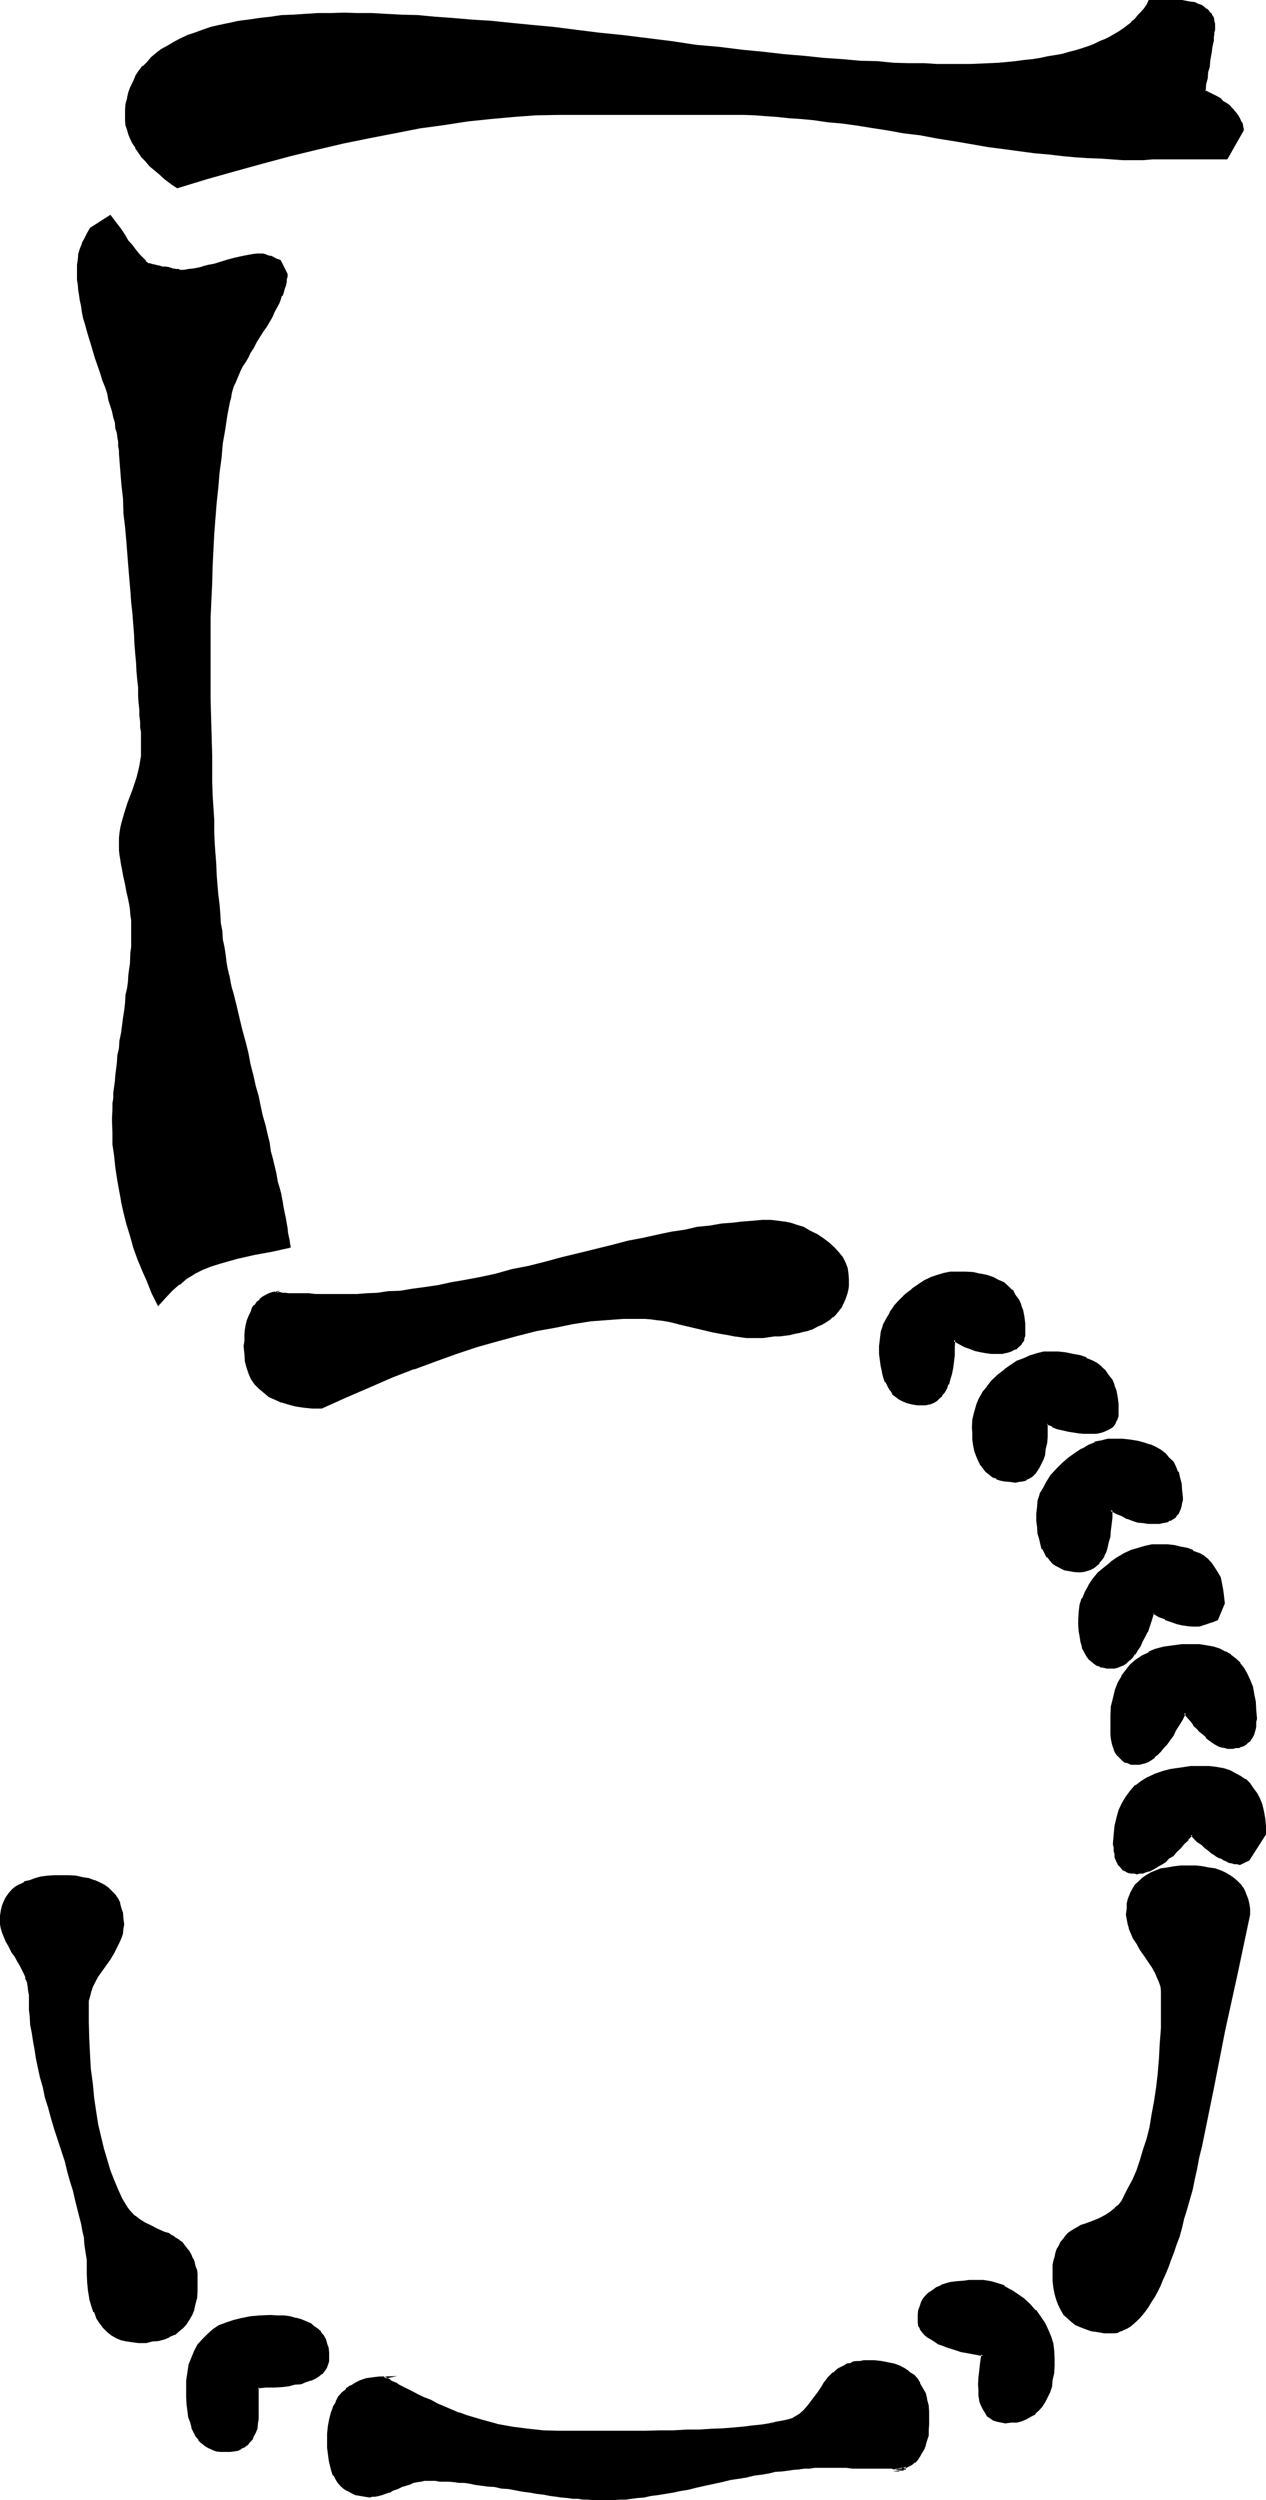 <?xml version="1.0" encoding="UTF-8" standalone="no"?>
<svg
   version="1.0"
   width="78.943mm"
   height="155.804mm"
   id="svg18"
   sodipodi:docname="Skeleton 5.wmf"
   xmlns:inkscape="http://www.inkscape.org/namespaces/inkscape"
   xmlns:sodipodi="http://sodipodi.sourceforge.net/DTD/sodipodi-0.dtd"
   xmlns="http://www.w3.org/2000/svg"
   xmlns:svg="http://www.w3.org/2000/svg">
  <sodipodi:namedview
     id="namedview18"
     pagecolor="#ffffff"
     bordercolor="#000000"
     borderopacity="0.25"
     inkscape:showpageshadow="2"
     inkscape:pageopacity="0.0"
     inkscape:pagecheckerboard="0"
     inkscape:deskcolor="#d1d1d1"
     inkscape:document-units="mm" />
  <defs
     id="defs1">
    <pattern
       id="WMFhbasepattern"
       patternUnits="userSpaceOnUse"
       width="6"
       height="6"
       x="0"
       y="0" />
  </defs>
  <path
     style="fill:#000000;fill-opacity:1;fill-rule:evenodd;stroke:none"
     d="m 46.464,537.984 -0.192,1.632 -0.192,1.632 -0.192,1.44 -0.48,1.248 -0.48,1.152 -0.48,1.152 -0.576,1.152 -0.864,0.768 -0.96,0.768 -0.96,0.672 -1.152,0.672 -1.248,0.48 -1.344,0.288 -1.44,0.384 -1.632,0.096 H 32.64 31.2 l -1.248,-0.288 -1.344,-0.288 -1.056,-0.48 -1.152,-0.672 -0.96,-0.672 -0.96,-0.96 -0.864,-1.152 -0.672,-1.056 -0.576,-1.536 -0.48,-1.44 -0.48,-1.632 -0.384,-1.728 -0.096,-1.92 -0.192,-2.016 -0.192,-2.208 v -1.152 -1.152 l -0.096,-1.248 -0.192,-1.44 -0.384,-1.44 -0.288,-1.632 -0.288,-1.632 -0.384,-1.824 -0.48,-1.92 -0.48,-1.92 -0.48,-2.112 -0.576,-2.208 -0.672,-2.304 -0.864,-2.4 -0.576,-2.496 -0.96,-2.688 -0.864,-2.592 -0.672,-2.592 -0.768,-2.4 -0.672,-2.4 -0.672,-2.496 -0.48,-2.208 -0.48,-2.112 -0.48,-2.304 -0.48,-2.112 -0.288,-1.92 -0.288,-1.92 -0.192,-1.92 -0.192,-1.92 -0.192,-1.632 v -1.824 L 7.008,469.92 v -0.96 L 6.816,468 6.528,466.848 6.144,465.792 5.664,464.64 5.184,463.296 4.416,462.24 3.552,460.896 2.784,459.648 2.112,458.304 1.536,457.152 1.056,456.096 0.672,455.136 0.48,454.08 0.192,453.312 v -0.768 l 0.192,-1.344 0.096,-1.152 0.192,-1.056 0.48,-1.152 0.48,-0.864 0.672,-0.96 0.672,-0.768 0.768,-0.672 0.96,-0.672 1.152,-0.48 1.152,-0.48 1.248,-0.288 1.44,-0.288 1.536,-0.192 1.536,-0.192 h 1.824 1.728 l 1.632,0.192 1.44,0.192 1.536,0.288 1.248,0.48 1.152,0.48 1.152,0.48 0.96,0.672 0.768,0.768 0.864,0.864 0.48,0.96 0.576,0.96 0.384,1.152 0.288,1.056 0.192,1.344 v 1.44 0.96 l -0.384,0.96 -0.288,1.152 -0.288,1.152 -0.672,1.248 -0.672,1.344 -0.96,1.248 -0.96,1.344 -0.96,1.44 -0.864,1.248 -0.576,1.344 -0.672,1.248 -0.48,1.152 -0.288,0.96 -0.192,1.152 -0.192,0.96 0.192,4.032 V 480 l 0.192,3.84 0.288,3.552 0.288,3.456 0.384,3.36 0.48,3.072 0.48,3.072 0.576,2.88 0.672,2.784 0.864,2.592 0.768,2.592 0.96,2.4 0.96,2.208 0.96,2.016 1.152,2.016 0.48,0.672 0.672,0.864 0.768,0.768 0.96,0.672 1.344,0.768 1.44,0.864 1.632,0.576 1.728,0.864 0.864,0.48 0.96,0.288 0.768,0.672 0.672,0.48 0.768,0.48 0.576,0.672 0.576,0.768 0.48,0.672 0.48,0.768 0.384,0.864 0.288,0.96 0.288,0.768 0.192,0.96 0.192,1.152 v 0.96 z m 30.816,17.472 v 0.768 l -0.192,0.672 -0.288,0.768 -0.48,0.672 -0.48,0.672 -0.864,0.48 -0.768,0.672 -0.96,0.288 -1.152,0.48 -1.248,0.288 -1.344,0.384 -1.44,0.096 -1.632,0.384 h -1.728 l -1.92,0.192 h -2.016 v 3.648 1.44 1.344 l -0.096,1.152 -0.192,1.056 -0.192,1.056 -0.288,0.96 -0.288,0.768 -0.576,0.768 -0.48,0.672 -0.576,0.672 -0.48,0.48 -0.864,0.288 -0.768,0.384 -0.864,0.096 -0.96,0.192 h -0.96 -1.152 l -0.96,-0.192 -0.96,-0.288 -0.96,-0.288 -0.768,-0.48 -0.672,-0.672 -0.768,-0.864 -0.48,-0.768 -0.672,-0.96 -0.48,-0.96 -0.384,-1.152 -0.288,-1.44 -0.192,-1.344 -0.096,-1.536 -0.192,-1.632 v -1.632 -2.304 l 0.192,-1.92 0.48,-1.728 0.48,-1.824 0.768,-1.44 0.864,-1.44 0.96,-1.344 1.056,-1.056 1.344,-1.152 1.44,-0.864 1.632,-0.768 1.728,-0.48 2.016,-0.48 2.016,-0.288 2.304,-0.384 h 2.304 1.536 l 1.632,0.192 1.44,0.192 1.344,0.288 1.248,0.288 1.152,0.384 0.96,0.48 0.864,0.576 0.768,0.672 0.864,0.864 0.48,0.576 0.48,0.96 0.288,0.96 0.288,1.056 0.192,1.056 z m 215.616,-525.024 -3.744,6.912 h -17.472 -2.304 -2.208 -2.592 l -2.592,-0.096 H 259.2 l -2.688,-0.192 -3.072,-0.288 -3.072,-0.384 -3.264,-0.288 -3.36,-0.384 -3.456,-0.48 -3.648,-0.48 -3.744,-0.48 -3.744,-0.576 -4.032,-0.672 -4.032,-0.672 -4.224,-0.672 -3.84,-0.576 -3.84,-0.672 -3.744,-0.48 -3.552,-0.48 -3.552,-0.48 -3.264,-0.48 -3.264,-0.384 -3.072,-0.288 -2.88,-0.288 -2.688,-0.384 -2.592,-0.096 -2.592,-0.192 -2.496,-0.192 h -2.208 -2.112 -34.944 -4.8 l -5.184,0.384 -5.184,0.288 -5.28,0.48 -5.568,0.672 -5.568,0.576 -5.664,1.056 -6.048,0.96 -5.76,1.056 -6.144,1.344 -6.144,1.44 -6.528,1.632 -6.432,1.632 -6.624,1.92 -6.624,1.92 -6.816,2.112 -1.44,-1.152 -1.44,-0.96 -1.248,-1.152 -1.152,-0.96 -1.152,-0.96 -0.96,-1.152 -0.96,-0.96 -0.864,-1.152 -0.576,-0.96 -0.672,-1.056 -0.48,-1.056 -0.48,-1.056 -0.288,-0.96 -0.192,-1.056 -0.192,-1.056 v -0.96 -1.632 l 0.192,-1.44 0.192,-1.344 0.48,-1.248 0.288,-1.344 0.672,-1.248 0.576,-1.344 0.672,-1.152 0.96,-1.056 0.96,-0.96 0.96,-1.152 1.152,-0.96 1.344,-0.864 1.248,-0.96 1.44,-0.768 1.632,-0.864 1.824,-0.576 1.536,-0.672 2.016,-0.672 1.92,-0.672 2.112,-0.48 2.112,-0.48 2.208,-0.48 2.4,-0.48 2.496,-0.288 2.592,-0.288 2.592,-0.192 2.688,-0.384 2.88,-0.096 h 2.976 l 3.072,-0.192 h 3.168 3.072 l 3.456,0.192 h 3.36 l 3.744,0.096 3.744,0.384 4.032,0.192 4.128,0.288 4.416,0.288 4.512,0.48 4.8,0.48 4.896,0.48 5.184,0.48 5.184,0.672 5.472,0.672 5.664,0.672 5.76,0.576 5.856,0.864 5.664,0.672 5.472,0.576 5.184,0.672 5.184,0.48 4.8,0.48 4.896,0.48 4.512,0.384 4.32,0.48 4.224,0.096 4.032,0.384 3.936,0.096 3.552,0.192 3.552,0.192 h 3.168 l 3.072,0.096 h 2.496 l 2.208,-0.096 h 2.304 l 2.208,-0.192 2.112,-0.192 2.112,-0.096 2.112,-0.192 1.92,-0.192 1.92,-0.288 1.824,-0.288 1.728,-0.192 1.824,-0.384 1.632,-0.48 1.632,-0.288 1.536,-0.48 1.536,-0.48 1.44,-0.48 1.44,-0.48 1.248,-0.48 1.152,-0.672 1.344,-0.672 1.056,-0.576 1.152,-0.672 0.96,-0.672 2.016,-1.44 0.768,-0.768 0.672,-0.864 0.768,-0.768 0.672,-0.96 0.672,-0.864 0.48,-0.96 h 5.28 1.152 l 1.152,0.192 1.056,0.096 h 1.056 l 0.768,0.384 0.768,0.192 0.864,0.288 0.672,0.48 0.48,0.288 0.576,0.48 0.384,0.48 0.288,0.48 0.288,0.672 0.192,0.672 0.192,0.672 v 0.768 0.288 0.384 0.48 L 285.888,8.16 V 8.736 L 285.696,9.6 285.6,10.368 v 0.864 l -0.192,0.96 -0.192,1.056 -0.096,1.152 -0.384,1.344 -0.096,1.248 -0.384,1.344 -0.096,1.536 -0.384,1.536 0.96,0.48 0.96,0.48 1.056,0.48 0.768,0.48 0.768,0.672 0.672,0.48 0.672,0.576 0.672,0.48 0.48,0.672 0.48,0.48 0.48,0.672 0.288,0.672 0.288,0.48 0.192,0.576 0.192,0.672 z m -29.472,301.824 v 0.672 l -0.192,0.672 -0.096,0.48 -0.192,0.48 -0.192,0.48 -0.288,0.48 -0.288,0.288 -0.48,0.48 -0.48,0.384 -0.48,0.096 -0.48,0.192 -0.672,0.288 -0.672,0.192 h -0.672 -0.768 l -0.864,0.192 -1.056,-0.192 h -1.344 l -1.152,-0.192 -1.248,-0.288 -1.152,-0.288 -1.248,-0.384 -1.344,-0.48 -1.248,-0.48 -0.192,1.632 v 1.44 l -0.192,1.44 -0.096,1.536 -0.384,1.056 -0.288,1.152 -0.288,0.96 -0.48,0.96 -0.48,0.864 -0.672,0.576 -0.48,0.672 -0.672,0.48 -0.768,0.384 -0.864,0.288 -0.768,0.192 h -0.96 -1.152 l -1.152,-0.192 -1.152,-0.288 -0.96,-0.384 -0.768,-0.48 -0.864,-0.48 -0.768,-0.672 -0.672,-0.768 -0.48,-0.768 -0.672,-1.056 -0.288,-1.056 -0.288,-1.152 -0.384,-1.344 -0.096,-1.248 -0.192,-1.44 v -1.44 l 0.192,-1.824 0.096,-1.632 0.48,-1.632 0.672,-1.44 0.864,-1.632 1.056,-1.44 1.344,-1.248 1.248,-1.44 1.632,-1.152 1.44,-1.152 1.44,-0.768 1.632,-0.864 1.44,-0.576 1.632,-0.384 1.44,-0.288 h 1.536 1.92 l 1.728,0.192 1.824,0.288 1.44,0.288 1.44,0.48 1.344,0.48 1.056,0.864 1.152,0.768 0.96,0.864 0.864,1.056 0.576,1.152 0.672,1.152 0.288,1.248 0.384,1.536 0.096,1.536 z M 241.44,313.344 v 0.672 l -0.096,0.672 -0.192,0.48 -0.192,0.48 -0.192,0.48 -0.288,0.48 -0.768,0.768 -0.384,0.192 -0.48,0.288 -0.576,0.192 -0.672,0.288 h -0.672 l -0.672,0.192 h -0.768 l -0.768,0.192 -1.152,-0.192 -1.344,-0.192 -1.056,-0.096 -1.152,-0.384 -1.344,-0.288 -1.248,-0.672 -1.344,-0.576 -1.248,-0.672 v 1.728 l -0.192,1.824 -0.192,1.632 -0.096,1.44 -0.384,1.248 -0.288,1.344 -0.288,1.152 -0.48,0.96 -0.48,0.96 -0.48,0.672 -0.672,0.576 -0.672,0.672 -0.768,0.288 -0.864,0.384 -0.768,0.096 -0.96,0.192 -1.152,-0.192 -1.152,-0.096 -0.96,-0.192 -0.96,-0.48 -0.96,-0.48 -0.864,-0.48 -0.576,-0.864 -0.672,-0.576 -0.672,-0.96 -0.48,-0.96 -0.48,-1.152 -0.288,-1.344 -0.192,-1.248 -0.288,-1.44 v -1.632 l -0.192,-1.632 0.192,-1.632 0.288,-1.632 0.48,-1.536 0.672,-1.536 0.768,-1.536 0.96,-1.344 1.344,-1.44 1.44,-1.344 1.44,-1.248 1.44,-1.152 1.632,-0.96 1.44,-0.672 1.632,-0.576 1.44,-0.384 1.44,-0.288 h 1.632 1.92 l 1.824,0.192 1.632,0.288 1.632,0.288 1.44,0.48 1.248,0.672 1.152,0.672 0.96,0.768 0.96,0.864 0.864,1.056 0.576,1.056 0.672,1.248 0.288,1.248 0.384,1.536 0.192,1.536 z m 37.056,39.264 v 0.864 l -0.192,0.576 v 0.672 l -0.192,0.672 -0.288,0.48 -0.288,0.48 -0.384,0.48 -0.288,0.288 -0.48,0.384 -0.48,0.288 -0.672,0.384 -0.672,0.096 -0.48,0.192 -0.768,0.192 h -0.864 l -0.768,0.096 -1.152,-0.096 -1.152,-0.192 -1.056,-0.192 -1.344,-0.288 -1.248,-0.48 -1.344,-0.48 -1.248,-0.672 -1.344,-0.672 v 1.824 l -0.096,1.632 v 1.44 l -0.384,1.44 -0.096,1.248 -0.384,1.152 -0.48,1.152 -0.288,0.96 -0.672,0.768 -0.48,0.672 -0.672,0.672 -0.576,0.48 -0.672,0.48 -0.96,0.288 h -0.864 l -0.768,0.192 h -1.344 l -1.056,-0.192 -0.96,-0.288 -1.056,-0.288 -0.96,-0.48 -0.768,-0.672 -0.672,-0.672 -0.672,-0.768 -0.576,-0.96 -0.48,-0.96 -0.384,-1.152 -0.48,-1.152 -0.096,-1.44 -0.384,-1.344 v -1.536 -1.632 -1.44 l 0.384,-1.632 0.48,-1.44 0.576,-1.536 0.864,-1.44 1.152,-1.44 1.056,-1.44 1.536,-1.44 1.44,-1.344 1.536,-1.056 1.536,-0.96 1.44,-0.864 1.632,-0.672 1.44,-0.48 1.632,-0.096 1.44,-0.192 h 1.92 l 1.728,0.288 1.632,0.192 1.632,0.288 1.44,0.48 1.344,0.672 1.152,0.672 1.056,0.768 0.864,0.96 0.768,0.96 0.864,1.152 0.48,1.152 0.48,1.44 0.288,1.44 0.192,1.44 z m 9.792,25.056 -1.44,3.744 -1.152,0.48 -0.768,0.192 -0.768,0.288 -0.672,0.192 -0.48,0.096 -0.384,0.192 h -0.288 v 0.192 l -1.152,-0.192 h -1.248 l -1.344,-0.288 -1.248,-0.384 -1.344,-0.48 -1.44,-0.48 -1.44,-0.576 -1.44,-0.672 -0.48,1.632 -0.48,1.44 -0.48,1.248 -0.48,1.344 -0.672,1.056 -0.48,1.056 -0.672,0.96 -0.576,0.768 -0.672,0.864 -0.672,0.576 -0.672,0.672 -0.576,0.288 -0.672,0.48 -0.864,0.192 -0.576,0.192 -0.864,0.096 -0.96,-0.096 -0.768,-0.192 -0.864,-0.192 -0.576,-0.288 -0.672,-0.288 -0.672,-0.48 -0.672,-0.672 -0.48,-0.672 -0.288,-0.768 -0.48,-0.864 -0.288,-0.96 -0.192,-0.96 -0.288,-1.152 -0.192,-1.056 v -1.344 -1.44 -1.632 l 0.288,-1.632 0.48,-1.632 0.672,-1.44 0.768,-1.632 1.152,-1.44 1.152,-1.248 1.44,-1.44 1.44,-1.152 1.632,-1.152 1.632,-0.96 1.632,-0.672 1.632,-0.576 1.536,-0.384 1.632,-0.288 h 1.632 1.92 l 1.632,0.192 1.632,0.288 1.44,0.288 1.44,0.48 1.344,0.48 1.152,0.864 0.96,0.768 0.768,0.864 0.768,1.056 0.672,0.96 0.48,1.344 0.48,1.248 0.384,1.536 0.096,1.536 z m 7.68,27.168 v 0.768 l -0.192,0.864 v 0.768 l -0.192,0.672 -0.288,0.672 -0.192,0.48 -0.288,0.48 -0.384,0.48 -0.48,0.288 -0.48,0.48 -0.48,0.192 -0.48,0.288 -0.672,0.192 -0.576,0.192 h -0.672 -0.768 -0.576 -0.576 l -0.48,-0.192 -0.672,-0.288 -0.672,-0.384 -0.672,-0.288 -0.576,-0.48 -0.672,-0.48 -0.672,-0.48 -0.576,-0.672 -0.864,-0.672 -0.672,-0.576 -0.576,-0.96 -0.864,-0.864 -0.768,-0.96 -0.672,-0.96 -0.768,1.44 -0.672,1.344 -0.768,1.44 -0.864,1.056 -0.672,1.152 -0.768,0.96 -0.672,0.864 -0.576,0.768 -0.864,0.864 -0.672,0.48 -0.576,0.48 -0.864,0.48 -0.672,0.288 -0.576,0.288 -0.672,0.192 h -0.672 -0.768 l -0.672,-0.192 -0.672,-0.096 -0.576,-0.384 -0.48,-0.288 -0.48,-0.288 -0.48,-0.48 -0.384,-0.48 -0.48,-0.672 -0.288,-0.672 -0.192,-0.768 -0.288,-0.864 v -0.768 l -0.192,-0.96 -0.192,-0.96 v -1.152 l 0.192,-2.304 0.192,-2.208 0.288,-1.92 0.672,-2.016 0.672,-1.632 0.768,-1.536 0.96,-1.344 0.96,-1.248 1.344,-1.152 1.44,-0.96 1.44,-0.864 1.728,-0.576 2.016,-0.48 1.92,-0.48 2.112,-0.192 h 2.208 1.92 l 1.632,0.192 1.632,0.288 1.44,0.48 1.44,0.672 1.152,0.768 1.152,0.864 1.152,1.056 0.768,1.152 0.864,1.344 0.576,1.248 0.48,1.632 0.48,1.728 0.384,1.824 0.192,1.92 z M 68.256,293.664 l -4.032,0.768 -4.224,0.96 -4.224,1.056 -4.224,1.056 -1.92,0.672 -1.92,0.768 -1.92,1.056 -1.92,1.056 -1.632,1.344 -1.824,1.44 -1.632,1.728 -1.536,1.824 -1.152,-2.784 -1.344,-2.688 -1.056,-2.784 -1.056,-2.688 -0.96,-2.784 -0.768,-2.784 -0.768,-2.592 -0.864,-2.688 -0.672,-2.784 -0.48,-2.592 -0.48,-2.688 -0.288,-2.592 -0.288,-2.784 -0.192,-2.784 -0.192,-2.496 v -2.592 -1.056 -1.056 -0.96 l 0.192,-1.344 v -1.152 l 0.192,-1.248 0.096,-1.344 v -1.44 l 0.192,-1.44 0.288,-1.44 0.192,-1.632 0.192,-1.632 0.096,-1.632 0.384,-1.728 0.096,-1.824 0.384,-1.92 0.288,-1.728 0.192,-1.824 0.288,-1.728 0.192,-1.632 0.192,-1.824 0.288,-1.44 v -1.632 l 0.288,-1.248 v -1.44 l 0.384,-2.592 v -1.344 l 0.096,-1.056 v -1.152 -0.96 -0.96 -1.056 l -0.096,-1.056 v -1.152 l -0.192,-1.344 -0.288,-1.44 -0.192,-1.44 -0.288,-1.44 -0.384,-1.824 -0.288,-1.536 -0.384,-1.536 -0.288,-1.44 -0.192,-1.248 -0.096,-1.152 -0.192,-0.96 v -0.96 l -0.192,-0.864 0.192,-1.056 v -0.96 l 0.288,-1.344 0.384,-1.152 0.288,-1.44 0.48,-1.44 0.48,-1.632 0.672,-1.632 0.672,-1.536 0.48,-1.632 0.48,-1.44 0.288,-1.536 0.384,-1.056 0.096,-1.344 0.192,-0.96 v -1.152 -0.576 -1.056 -0.768 l -0.192,-1.152 v -1.152 -1.056 l -0.096,-1.344 v -1.44 l -0.192,-1.44 v -1.632 l -0.192,-1.728 -0.192,-1.824 v -1.728 l -0.096,-2.016 -0.192,-2.112 -0.192,-2.016 -0.096,-2.304 -0.192,-2.4 -0.288,-2.4 -0.192,-2.496 -0.192,-2.688 -0.288,-2.592 -0.192,-2.976 -0.096,-2.88 -0.384,-2.88 -0.288,-3.072 -0.192,-3.264 -0.288,-3.168 -0.384,-3.456 -0.288,-3.552 -0.192,-3.36 -0.48,-3.744 v -0.768 -0.96 l -0.096,-1.056 v -1.056 l -0.384,-0.96 -0.096,-1.344 -0.384,-1.152 -0.096,-1.248 -0.384,-1.344 -0.48,-1.44 -0.288,-1.44 -0.48,-1.44 -0.48,-1.632 -0.48,-1.44 -0.672,-1.824 -0.48,-1.536 -0.672,-1.824 -0.48,-1.728 -0.48,-1.632 -0.48,-1.632 -0.48,-1.44 -0.48,-1.632 -0.384,-1.44 -0.288,-1.344 -0.288,-1.44 -0.192,-1.248 -0.288,-1.344 -0.192,-1.248 V 67.104 L 18.432,65.952 V 64.8 l -0.096,-0.96 0.096,-1.44 0.192,-1.248 0.192,-1.344 0.288,-1.152 0.48,-1.248 0.48,-1.152 0.672,-1.152 0.672,-1.248 4.512,-2.88 2.208,2.88 0.96,1.44 1.056,1.44 0.768,1.152 0.96,1.152 0.768,0.96 0.864,0.96 0.768,0.672 0.672,0.576 0.96,0.192 0.864,0.192 0.768,0.192 0.768,0.096 0.672,0.192 0.672,0.192 0.48,0.096 h 0.48 l 0.48,0.192 h 0.288 l 0.48,0.192 h 0.192 0.288 l 0.192,0.096 0.864,-0.096 h 0.96 l 0.96,-0.192 1.152,-0.192 1.248,-0.288 1.248,-0.288 1.536,-0.384 1.536,-0.48 1.536,-0.48 1.44,-0.288 1.44,-0.384 1.152,-0.288 1.056,-0.288 h 1.152 L 60.672,60 h 0.768 0.48 l 0.48,0.192 h 0.48 l 0.48,0.096 0.48,0.192 0.672,0.288 0.768,0.384 0.672,0.288 1.632,3.072 -0.192,0.672 v 0.672 l -0.096,0.576 -0.192,0.672 -0.192,0.768 -0.288,0.864 -0.288,0.96 -0.384,0.768 -0.48,0.96 -0.48,1.056 -0.48,0.96 -0.672,1.056 -0.48,1.152 -0.768,1.152 -0.672,1.152 -0.768,1.248 -0.864,1.344 -0.768,1.248 -0.672,1.152 -0.672,1.152 -0.48,1.152 -0.576,1.056 -0.48,0.96 -0.48,0.96 -0.864,1.824 -0.288,0.96 -0.384,0.864 -0.288,0.768 -0.192,0.768 -0.096,0.672 -0.192,0.672 -0.48,3.168 -0.48,3.264 -0.48,3.264 -0.48,3.36 -0.48,3.456 -0.384,3.552 -0.288,3.552 -0.288,3.648 -0.192,3.744 -0.288,3.744 -0.192,3.84 -0.192,3.936 -0.096,4.032 v 4.128 l -0.192,4.032 v 4.224 3.744 l 0.192,3.744 v 3.552 3.36 3.36 3.456 l 0.096,3.168 v 3.072 l 0.192,3.072 0.192,3.072 v 2.976 l 0.096,2.88 0.192,2.784 0.192,2.496 v 2.784 l 0.288,2.4 0.192,2.592 0.096,2.304 0.192,2.4 0.192,2.112 0.096,2.304 0.384,2.016 0.096,2.016 0.384,1.92 0.096,1.728 0.384,2.016 0.288,1.536 0.192,1.632 0.288,1.632 0.384,1.44 0.288,1.344 0.288,1.44 0.864,2.88 0.672,2.88 0.768,2.976 0.672,2.688 0.576,2.784 0.672,2.592 0.672,2.592 0.48,2.4 0.672,2.4 0.576,2.304 0.48,2.208 0.576,2.304 0.48,2.112 0.48,2.112 0.48,1.92 0.48,1.92 0.288,1.824 0.48,1.728 0.288,1.824 0.384,1.44 0.288,1.632 0.384,1.44 0.288,1.44 0.192,1.248 0.288,1.344 0.192,1.152 0.288,1.056 0.192,1.056 0.096,0.96 0.192,0.96 v 0.768 z m 229.92,138.432 -3.84,6.048 -2.112,0.768 h -0.672 l -0.672,-0.096 h -0.576 l -0.48,-0.192 -0.672,-0.384 -0.864,-0.288 -0.576,-0.288 -0.672,-0.48 -0.672,-0.384 -0.768,-0.576 -0.864,-0.48 -0.576,-0.672 -0.864,-0.672 -0.768,-0.672 -0.864,-0.768 -0.96,-0.864 -0.768,1.152 -0.96,0.96 -0.96,0.96 -0.864,0.864 -0.768,0.768 -0.96,0.864 -0.864,0.576 -0.768,0.672 -0.864,0.48 -0.768,0.48 -0.672,0.384 -0.768,0.288 -0.672,0.288 -0.768,0.192 -0.672,0.192 h -0.672 -0.576 l -0.672,-0.192 h -0.48 l -0.672,-0.288 -0.48,-0.192 -0.288,-0.288 -0.864,-0.672 -0.288,-0.48 -0.192,-0.48 -0.288,-0.672 -0.192,-0.672 -0.192,-0.576 -0.096,-0.672 v -0.864 -0.768 -2.304 l 0.288,-2.016 0.288,-1.824 0.672,-1.728 0.672,-1.824 0.96,-1.44 0.96,-1.344 1.344,-1.056 1.248,-1.152 1.44,-0.96 1.824,-0.672 1.728,-0.672 1.92,-0.576 2.304,-0.384 2.304,-0.096 2.4,-0.192 1.92,0.192 1.632,0.096 1.632,0.384 1.44,0.48 1.44,0.48 1.152,0.576 1.152,0.864 1.056,0.96 0.864,1.152 0.768,1.152 0.672,1.248 0.48,1.44 0.48,1.44 0.192,1.824 0.096,1.728 z m -98.4,-130.848 v 1.632 l -0.192,0.768 -0.096,0.864 -0.384,1.44 -0.288,0.672 -0.384,0.576 -0.48,0.672 -0.288,0.48 -0.96,1.152 -0.672,0.672 -0.48,0.48 -0.672,0.288 -0.768,0.48 -0.672,0.48 -0.768,0.384 -0.864,0.288 -0.768,0.288 -0.96,0.384 -0.96,0.288 -0.96,0.192 -0.96,0.288 -1.152,0.192 -2.304,0.288 -1.248,0.192 h -1.344 l -1.248,0.096 h -1.344 -1.44 -1.056 l -1.536,-0.096 -1.44,-0.192 -1.44,-0.192 -1.728,-0.288 -1.824,-0.288 -2.112,-0.48 -2.112,-0.672 -2.112,-0.48 -1.92,-0.48 -1.92,-0.384 -1.632,-0.288 -1.632,-0.288 -1.44,-0.192 -1.248,-0.192 h -1.344 l -3.648,0.192 -3.936,0.192 -3.84,0.48 -4.224,0.576 -4.224,0.672 -4.32,0.96 -4.512,0.96 -4.704,1.344 -4.704,1.44 -4.896,1.44 -4.992,1.824 -5.184,1.92 -5.088,2.112 -5.376,2.208 -5.472,2.304 -5.664,2.592 h -2.112 l -2.112,-0.192 -1.92,-0.288 -1.824,-0.384 -1.536,-0.48 -1.536,-0.576 -1.44,-0.864 -1.056,-0.768 -1.152,-0.96 -0.864,-0.96 -0.768,-1.344 -0.672,-1.248 -0.48,-1.344 -0.288,-1.632 -0.384,-1.536 v -1.824 -1.248 l 0.192,-1.344 0.192,-1.248 0.096,-1.152 0.384,-1.152 0.096,-0.96 0.48,-0.768 0.384,-1.056 0.672,-0.576 0.48,-0.864 0.576,-0.48 0.672,-0.672 0.864,-0.48 0.768,-0.288 0.768,-0.288 0.96,-0.192 h -0.096 l 0.096,0.192 0.384,0.096 h 0.288 0.672 l 0.672,0.192 h 0.768 0.96 l 1.152,0.192 h 1.248 1.344 1.632 1.632 l 1.728,0.096 h 4.224 l 2.112,-0.096 h 2.4 l 2.4,-0.192 2.592,-0.288 2.784,-0.384 2.88,-0.288 2.88,-0.48 3.264,-0.48 3.264,-0.672 3.168,-0.48 3.552,-0.768 3.552,-0.864 3.744,-0.768 3.936,-0.864 4.032,-1.056 4.032,-0.96 4.032,-1.152 4.032,-0.96 3.744,-0.96 3.648,-0.864 3.552,-0.768 3.456,-0.672 3.168,-0.672 3.264,-0.576 2.88,-0.576 2.976,-0.48 2.688,-0.288 2.592,-0.288 2.592,-0.192 2.304,-0.192 2.208,-0.096 h 1.92 1.632 l 1.44,0.096 1.536,0.384 1.536,0.48 1.536,0.576 1.44,0.672 1.632,0.864 1.44,0.96 1.44,1.152 1.152,1.056 1.056,1.152 0.864,1.152 0.672,1.152 0.48,1.248 0.288,1.344 z m 94.56,149.76 -2.976,13.632 -2.88,13.536 -2.784,13.728 -2.688,13.632 -0.48,2.688 -0.672,2.592 -0.672,2.4 -0.48,2.496 -0.576,2.4 -0.576,2.304 -0.576,2.016 -0.672,2.304 -0.672,1.92 -0.576,1.92 -0.48,1.824 -0.672,1.728 -0.864,1.824 -0.48,1.44 -0.768,1.632 -0.672,1.248 -0.672,1.344 -0.576,1.248 -0.672,1.152 -0.672,1.152 -0.768,0.96 -0.672,0.96 -0.672,0.864 -0.576,0.576 -0.864,0.672 -0.672,0.672 -0.768,0.288 -0.672,0.48 -0.768,0.288 -0.864,0.192 -0.576,0.192 h -0.864 -1.536 l -1.536,-0.192 -1.44,-0.288 -1.248,-0.384 -1.344,-0.48 -1.152,-0.576 -0.96,-0.672 -0.96,-0.768 -0.768,-0.864 -0.672,-1.152 -0.672,-0.96 -0.288,-1.248 -0.48,-1.344 -0.192,-1.44 -0.096,-1.632 -0.192,-1.632 0.192,-1.056 v -0.96 l 0.096,-1.152 0.192,-0.96 0.288,-0.864 0.384,-0.768 0.288,-0.864 0.48,-0.768 0.48,-0.768 0.48,-0.672 0.672,-0.48 0.672,-0.672 0.768,-0.48 0.864,-0.48 0.768,-0.288 0.96,-0.48 1.824,-0.672 1.536,-0.672 1.536,-0.768 1.056,-0.864 1.152,-0.768 0.864,-0.864 0.576,-0.768 0.48,-0.96 1.152,-1.92 0.96,-2.112 0.96,-2.304 0.864,-2.4 0.96,-2.4 0.672,-2.784 0.576,-2.688 0.672,-2.976 0.48,-3.072 0.48,-3.072 0.48,-3.36 0.384,-3.36 0.096,-3.744 0.192,-3.744 0.192,-3.84 v -3.936 -0.96 l -0.384,-1.152 -0.288,-0.96 -0.384,-1.056 -0.576,-1.344 -0.672,-1.248 -0.96,-1.344 -0.96,-1.248 -0.96,-1.44 -0.864,-1.536 -0.576,-1.056 -0.672,-1.344 -0.48,-1.152 -0.384,-1.056 -0.096,-0.96 v -1.056 -1.44 l 0.096,-1.248 0.384,-1.152 0.288,-1.152 0.48,-0.96 0.672,-0.96 0.768,-0.768 0.864,-0.864 0.96,-0.672 0.96,-0.48 1.248,-0.48 1.344,-0.48 1.248,-0.288 1.632,-0.192 1.632,-0.096 h 1.824 1.536 l 1.632,0.096 1.632,0.192 1.44,0.288 1.152,0.48 1.248,0.48 1.056,0.48 0.96,0.672 0.768,0.864 0.768,0.768 0.672,0.96 0.48,0.96 0.384,1.152 0.288,1.152 0.192,1.248 z m -46.08,104.448 v 1.728 l -0.192,1.824 -0.096,1.632 -0.384,1.44 -0.48,1.248 -0.48,1.344 -0.48,1.152 -0.672,0.96 -0.768,0.768 -0.768,0.768 -1.056,0.672 -0.96,0.672 -1.152,0.288 -1.248,0.384 -1.152,0.096 h -1.44 -0.96 l -0.96,-0.096 -0.864,-0.384 -0.576,-0.48 -0.864,-0.48 -0.48,-0.768 -0.48,-0.864 -0.288,-0.768 -0.288,-1.152 -0.192,-1.152 -0.192,-1.248 v -1.44 -1.632 l 0.192,-1.632 0.288,-1.728 0.384,-2.016 -1.824,-0.288 -1.728,-0.288 -1.632,-0.384 -1.44,-0.48 -1.344,-0.288 -1.248,-0.48 -1.152,-0.48 -0.96,-0.48 -0.96,-0.48 -0.672,-0.672 -0.672,-0.48 -0.672,-0.672 -0.288,-0.672 -0.288,-0.768 -0.192,-0.672 -0.192,-0.576 0.192,-1.152 0.192,-1.152 0.096,-0.96 0.48,-0.864 0.48,-0.768 0.576,-0.768 0.768,-0.672 0.672,-0.672 0.96,-0.48 0.96,-0.48 1.152,-0.288 1.248,-0.384 1.344,-0.288 1.44,-0.192 1.44,-0.096 h 1.728 l 1.632,0.096 1.632,0.384 1.632,0.288 1.632,0.672 1.632,0.768 1.44,0.96 1.44,1.152 1.44,1.44 1.344,1.344 1.056,1.632 0.96,1.44 0.96,1.44 0.576,1.632 0.48,1.536 0.288,1.632 z m -29.376,14.208 v 1.44 l -0.192,1.344 -0.192,1.248 -0.096,1.152 -0.384,0.96 -0.48,0.96 -0.288,0.96 -0.48,0.672 -0.672,0.768 -0.672,0.672 -0.576,0.48 -0.864,0.48 -0.672,0.288 -0.96,0.384 -0.96,0.192 -0.96,0.096 h 0.672 0.48 0.48 l 0.48,-0.096 h 0.288 0.192 0.192 l 0.096,-0.192 h -0.096 -0.192 l -0.288,-0.192 h -0.384 -0.48 -0.48 -0.672 -0.576 l -0.672,-0.192 h -0.768 -1.056 -1.92 -1.152 -3.648 -1.44 -6.528 -0.96 -1.152 l -1.248,0.192 h -1.344 l -1.248,0.192 -1.248,0.192 -1.536,0.096 -1.536,0.384 -1.632,0.096 -1.632,0.384 -1.824,0.288 -1.728,0.288 -1.824,0.384 -1.92,0.48 -1.92,0.288 -2.112,0.48 -2.112,0.48 -1.92,0.48 -1.92,0.384 -1.92,0.288 -1.824,0.288 -1.728,0.384 -1.632,0.288 -1.632,0.288 -1.632,0.192 -1.44,0.192 -1.44,0.192 -1.44,0.096 -1.344,0.192 h -1.248 l -1.344,0.192 h -1.152 -0.768 -0.96 l -0.96,-0.192 h -1.152 l -1.152,-0.192 h -1.152 l -1.248,-0.096 -1.152,-0.192 -1.44,-0.192 -1.248,-0.192 -1.536,-0.096 -1.44,-0.192 -1.632,-0.288 -1.536,-0.192 -1.632,-0.288 -1.824,-0.384 -1.632,-0.096 -1.728,-0.384 -1.632,-0.096 -1.44,-0.384 -1.632,-0.096 -1.248,-0.192 -1.536,-0.192 -1.248,-0.192 -1.248,-0.096 -1.344,-0.192 h -1.152 l -1.056,-0.192 h -1.056 -0.96 l -0.96,-0.096 h -0.96 l -0.672,0.096 h -0.768 l -0.96,0.192 -0.864,0.192 -0.96,0.288 -0.96,0.384 -0.96,0.288 -0.96,0.48 -0.96,0.48 -0.96,0.288 -0.96,0.384 -0.864,0.288 -0.768,0.192 -0.672,0.096 -0.672,0.192 h -0.576 -1.152 l -1.152,-0.192 -0.96,-0.288 -0.96,-0.288 -0.96,-0.48 -0.864,-0.48 -0.576,-0.672 -0.672,-0.864 -0.672,-0.768 -0.48,-0.96 -0.48,-1.152 -0.288,-1.152 -0.384,-1.248 -0.096,-1.344 v -1.44 l -0.192,-1.536 0.192,-1.824 0.096,-1.632 0.192,-1.632 0.48,-1.632 0.48,-1.248 0.48,-1.248 0.864,-1.152 0.768,-0.96 0.768,-0.864 1.056,-0.768 1.056,-0.672 1.344,-0.48 1.248,-0.48 1.44,-0.288 1.632,-0.192 h 1.632 -0.192 v 0.192 h 0.192 l 0.192,0.096 0.288,0.384 0.48,0.096 0.48,0.384 0.864,0.48 0.768,0.288 0.96,0.48 0.96,0.672 1.152,0.48 1.344,0.672 1.44,0.576 1.632,0.864 1.536,0.672 1.632,0.768 3.456,1.44 1.728,0.672 3.552,1.152 3.552,0.768 3.552,0.864 3.744,0.48 3.744,0.096 3.648,0.192 h 16.704 3.648 3.456 l 3.168,-0.192 h 3.264 l 2.88,-0.096 h 2.976 l 2.592,-0.384 h 2.4 l 2.4,-0.288 2.112,-0.192 2.112,-0.288 1.728,-0.192 1.824,-0.288 1.44,-0.384 1.44,-0.288 1.152,-0.48 0.768,-0.288 0.864,-0.672 0.768,-0.672 0.864,-0.96 0.768,-0.96 0.96,-1.152 0.864,-1.248 0.96,-1.44 0.48,-0.864 0.48,-0.672 0.672,-0.576 0.48,-0.48 0.48,-0.672 0.576,-0.48 0.672,-0.48 1.344,-0.672 0.768,-0.288 0.672,-0.384 0.768,-0.096 0.864,-0.192 0.576,-0.192 h 0.864 0.96 1.728 l 1.632,0.192 1.44,0.288 1.344,0.384 1.44,0.48 1.152,0.48 0.96,0.768 0.96,0.864 0.96,0.768 0.672,0.96 0.576,1.152 0.48,1.248 0.576,1.344 0.096,1.44 0.192,1.44 z"
     id="path1" />
  <path
     style="fill:#000000;fill-opacity:1;fill-rule:evenodd;stroke:none"
     d="m 77.088,555.456 v -0.192 l -0.096,0.864 -0.192,0.768 -0.288,0.672 -0.384,0.576 -0.576,0.672 0.096,-0.192 -0.768,0.672 -0.864,0.48 -0.96,0.48 -1.152,0.384 -1.056,0.288 -1.344,0.288 -1.632,0.384 -1.536,0.096 h 0.096 l -1.728,0.192 h -1.92 l -2.304,0.192 v 3.84 1.44 1.344 1.152 l -0.192,1.056 -0.288,1.056 -0.192,0.96 v -0.192 l -0.288,0.96 v -0.192 l -0.48,0.864 -0.48,0.672 -0.672,0.48 h 0.192 l -0.672,0.48 -0.768,0.48 0.096,-0.192 -0.768,0.288 -0.96,0.384 h 0.096 l -0.96,0.096 h -0.96 l -1.152,-0.096 -0.96,-0.192 -0.96,-0.192 -0.768,-0.288 -0.864,-0.672 v 0.192 l -0.768,-0.672 h 0.192 l -0.672,-0.768 v 0.096 l -0.672,-0.96 v 0.192 l -0.48,-0.96 -0.48,-1.152 -0.288,-1.152 -0.384,-1.248 -0.288,-1.44 -0.192,-1.44 -0.096,-1.632 v -1.632 l 0.096,-2.304 v 0.192 l 0.192,-2.112 v 0.192 l 0.48,-1.92 0.48,-1.632 0.672,-1.632 v 0.192 l 0.768,-1.44 0.96,-1.344 1.152,-1.152 1.344,-0.96 1.44,-0.96 1.632,-0.672 1.728,-0.576 1.92,-0.48 H 57.12 l 2.016,-0.384 2.304,-0.096 h 2.304 1.536 1.632 l 1.44,0.288 1.344,0.192 1.152,0.288 1.056,0.48 1.056,0.48 0.96,0.48 0.576,0.672 0.864,0.768 h -0.192 l 0.672,0.672 0.48,0.96 0.288,0.96 V 552 l 0.192,1.152 v -0.096 l 0.288,1.056 v 1.344 h 0.48 v -1.344 L 77.472,553.056 77.088,552 v -0.096 l -0.288,-0.96 -0.48,-0.864 -0.672,-0.768 v -0.192 l -0.768,-0.672 -0.864,-0.576 -0.768,-0.672 -1.152,-0.48 -1.152,-0.48 -1.056,-0.288 h -0.192 l -1.344,-0.384 -1.44,-0.192 h -1.44 -0.192 l -1.536,-0.096 -2.304,0.096 h -0.192 l -2.208,0.192 -1.92,0.384 -2.016,0.48 -1.728,0.576 -1.824,0.672 -1.44,0.96 -1.248,1.152 -1.152,1.152 -1.152,1.248 -0.768,1.44 -0.672,1.632 -0.672,1.632 -0.288,1.92 -0.288,1.92 v 2.304 1.632 l 0.096,1.632 v 0.096 l 0.192,1.44 0.192,1.536 0.48,1.248 0.288,1.152 v 0.192 l 0.48,0.96 0.48,0.96 0.672,0.768 v 0.192 l 0.672,0.672 h 0.096 l 0.672,0.576 0.768,0.48 1.056,0.48 0.96,0.384 1.056,0.096 h 1.152 0.96 l 0.96,-0.096 1.056,-0.192 0.576,-0.288 0.192,-0.192 0.672,-0.288 h 0.096 l 0.48,-0.48 h 0.192 l 0.48,-0.672 0.672,-0.672 0.288,-0.768 0.48,-0.864 0.384,-0.96 0.096,-0.96 v -0.192 l 0.192,-1.056 v -1.152 -1.344 -1.44 -3.648 l -0.192,0.288 2.016,-0.192 h 1.92 l 1.728,-0.096 1.632,-0.192 1.44,-0.384 1.44,-0.096 1.152,-0.48 1.152,-0.384 h 0.192 l 0.96,-0.48 0.768,-0.48 0.672,-0.576 h 0.192 l 0.48,-0.672 0.48,-0.672 0.288,-0.768 0.288,-0.864 v -0.768 z"
     id="path2" />
  <path
     style="fill:#000000;fill-opacity:1;fill-rule:evenodd;stroke:none"
     d="m 292.704,30.624 v -0.192 l -3.936,6.816 0.384,-0.192 H 271.68 l -2.304,0.192 h -2.208 l -2.592,-0.192 h -2.592 l -2.784,-0.192 -2.688,-0.096 -3.072,-0.192 -3.072,-0.384 -3.264,-0.288 -3.36,-0.48 -3.456,-0.288 -3.552,-0.48 -3.648,-0.672 -3.936,-0.48 -4.032,-0.672 -4.032,-0.672 -4.224,-0.768 -3.84,-0.672 -3.84,-0.48 -3.744,-0.672 -3.552,-0.48 -3.456,-0.48 -3.36,-0.48 -3.072,-0.288 -3.072,-0.288 -3.072,-0.384 -2.688,-0.096 -2.592,-0.192 -2.592,-0.192 -2.496,-0.192 H 173.28 L 171.168,26.4 h -34.944 l -4.8,0.096 -5.184,0.192 -5.184,0.384 h -0.096 l -5.376,0.48 -5.472,0.576 -5.472,0.864 -5.856,0.768 -5.856,0.96 -5.952,1.152 -5.952,1.44 -6.336,1.344 -6.336,1.536 -6.432,1.632 -6.624,2.016 -6.816,1.92 -6.72,2.112 h 0.096 l -1.44,-1.056 -1.248,-1.056 v 0.096 l -1.344,-1.056 -1.056,-0.96 -1.152,-1.152 -0.96,-0.96 -0.864,-0.96 -0.768,-1.152 -0.864,-0.96 -0.48,-0.96 -0.576,-1.152 -0.384,-0.96 -0.288,-0.96 -0.288,-1.152 -0.192,-0.96 v -0.96 -1.632 0.096 l 0.192,-1.44 0.288,-1.44 0.288,-1.248 0.48,-1.344 0.48,-1.248 0.672,-1.152 0.864,-1.152 0.768,-1.152 0.96,-0.96 0.96,-1.056 1.152,-1.056 V 12.96 L 38.304,12 39.648,11.232 41.088,10.368 42.72,9.6 44.352,8.736 46.08,8.16 l 1.824,-0.672 1.92,-0.48 2.112,-0.672 2.208,-0.48 h -0.096 l 2.208,-0.48 2.4,-0.288 2.496,-0.384 2.592,-0.288 2.592,-0.288 2.688,-0.192 2.88,-0.192 2.976,-0.192 h 3.072 3.168 3.072 3.456 l 3.36,0.192 3.744,0.192 3.744,0.192 4.032,0.288 4.128,0.288 4.416,0.384 4.512,0.288 4.8,0.48 4.896,0.48 4.992,0.672 5.376,0.48 5.472,0.672 5.664,0.576 11.616,1.632 5.664,0.672 5.472,0.672 5.184,0.48 5.184,0.576 4.8,0.48 4.704,0.576 4.704,0.288 4.32,0.288 4.224,0.384 4.032,0.288 3.936,0.192 3.552,0.096 3.552,0.192 h 3.168 3.072 2.496 2.208 l 4.512,-0.192 2.112,-0.096 h 0.192 l 1.92,-0.192 2.112,-0.192 1.92,-0.096 1.92,-0.384 1.824,-0.288 1.728,-0.288 1.824,-0.384 1.824,-0.288 1.536,-0.48 1.44,-0.384 1.632,-0.48 1.344,-0.48 1.44,-0.48 1.248,-0.672 1.344,-0.48 1.248,-0.576 1.152,-0.672 1.152,-0.672 0.96,-0.672 V 7.008 l 1.92,-1.44 0.864,-0.864 0.768,-0.768 0.672,-0.864 0.768,-0.96 0.48,-0.768 0.672,-0.96 -0.288,0.096 h 5.28 1.152 1.152 l 1.056,0.192 1.056,0.192 h -0.192 l 0.96,0.192 0.768,0.288 0.672,0.288 0.672,0.384 0.672,0.48 -0.192,-0.192 0.672,0.48 0.288,0.48 0.288,0.48 0.384,0.672 V 4.224 l 0.096,0.672 v 0.672 l 0.192,0.768 v 0.288 l -0.192,0.384 V 7.488 8.16 L 285.6,8.736 v 0.672 l -0.192,0.768 -0.192,1.056 -0.096,0.96 -0.192,1.056 -0.192,1.152 -0.096,1.344 -0.384,1.248 -0.096,1.344 -0.384,1.44 -0.096,1.728 1.056,0.672 0.864,0.48 0.96,0.48 0.768,0.48 0.864,0.48 0.576,0.672 v -0.192 l 0.672,0.672 0.672,0.48 0.48,0.672 v -0.192 l 0.48,0.672 0.288,-0.384 -0.48,-0.48 V 25.92 l -0.48,-0.48 -0.576,-0.672 -0.672,-0.48 -0.864,-0.48 -0.576,-0.672 -0.864,-0.48 -0.96,-0.48 -0.96,-0.48 -0.96,-0.48 0.192,0.288 0.096,-1.632 0.384,-1.44 0.096,-1.44 0.384,-1.248 0.096,-1.344 0.192,-1.152 0.192,-0.96 0.096,-0.96 0.192,-0.96 L 286.08,9.6 V 8.736 L 286.176,8.16 V 7.68 l 0.192,-0.576 V 6.624 6.336 5.568 L 286.176,4.896 V 4.704 L 286.08,4.128 285.696,3.552 V 3.456 l -0.288,-0.48 h -0.192 l -0.288,-0.48 -0.48,-0.48 h -0.192 L 283.776,1.536 283.2,1.152 282.336,0.864 281.568,0.48 280.608,0.384 279.552,0.192 278.592,0 h -0.096 -1.152 -1.152 -5.472 l -0.48,1.056 -0.672,0.96 -0.672,0.768 -0.768,0.768 -0.672,0.864 -0.96,0.768 h 0.192 l -1.92,1.44 -0.96,0.672 -1.152,0.672 -1.152,0.672 -1.152,0.576 -1.248,0.48 -1.344,0.672 -1.248,0.48 -1.44,0.48 -1.536,0.48 -1.536,0.384 -1.632,0.48 -1.632,0.288 -1.824,0.288 -1.728,0.384 -1.824,0.288 -1.92,0.192 -2.112,0.288 -1.92,0.192 -2.112,0.192 -2.112,0.096 -4.512,0.192 h -2.208 -2.496 -3.072 l -3.168,-0.192 h -3.552 l -3.552,-0.096 -3.936,-0.384 -4.032,-0.096 -4.224,-0.384 -4.32,-0.288 -4.512,-0.48 -4.704,-0.384 -4.992,-0.576 -4.992,-0.48 -5.376,-0.672 -5.472,-0.48 L 158.4,9.696 146.784,8.256 141.12,7.68 135.744,7.008 130.464,6.336 125.28,5.856 120.384,5.376 115.776,4.896 111.072,4.608 106.656,4.224 102.528,3.936 98.496,3.552 94.752,3.456 91.008,3.264 87.648,3.072 H 84.192 L 81.12,2.976 77.952,3.072 H 74.88 l -2.976,0.192 -2.88,0.192 -2.688,0.096 -2.592,0.384 -2.592,0.288 -2.592,0.384 -2.304,0.288 -2.208,0.48 -2.304,0.48 -2.112,0.48 -1.92,0.672 -1.824,0.672 -1.728,0.576 -1.824,0.864 -1.44,0.768 -1.44,0.864 -1.44,0.768 -1.248,0.96 -1.152,0.96 -0.96,1.152 -0.96,0.96 h -0.192 l -0.864,1.152 -0.768,1.152 v 0.096 l -0.48,1.152 -0.672,1.344 -0.48,1.248 -0.288,1.248 v 0.192 l -0.384,1.344 -0.096,1.44 v 1.632 0.96 l 0.096,1.056 0.384,1.056 0.288,1.056 0.48,1.152 0.48,0.96 0.672,0.96 v 0.192 l 0.672,0.96 0.768,1.152 0.96,0.96 0.96,1.152 1.152,0.96 1.152,0.96 1.248,1.152 1.536,1.152 1.44,0.96 6.912,-2.112 6.816,-1.92 6.624,-1.824 6.432,-1.728 6.336,-1.536 6.144,-1.44 6.144,-1.248 5.952,-1.152 5.856,-1.152 5.664,-0.768 5.568,-0.864 5.568,-0.576 5.28,-0.48 5.184,-0.384 5.184,-0.096 h 4.8 34.944 2.112 2.208 l 2.496,0.096 2.4,0.192 h 0.192 l 2.592,0.192 2.688,0.288 2.88,0.192 3.072,0.288 3.264,0.48 3.264,0.288 3.552,0.48 3.552,0.576 3.744,0.576 3.648,0.672 4.032,0.48 4.032,0.768 4.224,0.672 3.936,0.672 3.84,0.672 3.744,0.48 3.552,0.48 3.552,0.48 3.36,0.288 3.264,0.384 3.072,0.288 2.88,0.192 h 0.192 l 2.688,0.096 2.784,0.192 2.592,0.192 h 2.592 2.208 l 2.304,-0.192 h 17.568 l 3.936,-6.912 z"
     id="path3" />
  <path
     style="fill:#000000;fill-opacity:1;fill-rule:evenodd;stroke:none"
     d="m 291.072,26.88 0.288,0.672 0.384,0.576 v -0.096 l 0.288,0.576 0.288,0.672 0.192,0.672 0.192,0.672 h 0.48 l -0.192,-0.864 -0.096,-0.672 -0.384,-0.576 -0.288,-0.672 -0.384,-0.672 -0.48,-0.672 z"
     id="path4" />
  <path
     style="fill:#000000;fill-opacity:1;fill-rule:evenodd;stroke:none"
     d="m 263.136,332.256 v 0.672 0.48 l -0.192,0.672 -0.288,0.48 h 0.096 l -0.288,0.48 v -0.192 l -0.288,0.48 h 0.096 l -0.288,0.384 -0.48,0.48 V 336 l -0.288,0.288 -0.48,0.384 -0.672,0.096 -0.48,0.192 -0.864,0.192 h 0.192 l -0.768,0.096 h 0.096 -0.768 -0.864 -1.056 l -1.344,-0.096 -1.152,-0.192 -1.248,-0.192 H 252 l -1.344,-0.288 -1.248,-0.48 -1.344,-0.48 v 0.192 l -1.632,-0.864 v 2.112 l -0.096,1.44 -0.192,1.44 -0.192,1.344 -0.288,1.248 -0.192,1.152 v -0.192 l -0.48,1.152 -0.288,0.864 -0.672,0.768 h 0.192 l -0.672,0.672 -0.48,0.576 v -0.096 l -0.672,0.48 -0.768,0.48 v -0.192 l -0.864,0.384 -0.768,0.096 h 0.192 -0.96 -1.152 l -1.152,-0.096 -0.96,-0.192 -0.96,-0.48 V 348 l -0.96,-0.576 h 0.096 l -0.768,-0.576 v 0.096 l -0.768,-0.576 -0.672,-0.864 h 0.192 l -0.672,-0.768 -0.48,-0.96 -0.384,-0.96 -0.48,-1.152 -0.096,-1.344 -0.384,-1.248 v -1.44 -1.44 -1.824 l 0.384,-1.632 0.48,-1.44 0.672,-1.632 0.768,-1.44 0.96,-1.44 v 0.192 l 1.248,-1.44 1.344,-1.344 1.632,-1.248 1.44,-1.152 1.44,-0.864 1.632,-0.768 1.44,-0.48 1.44,-0.48 1.44,-0.192 1.536,-0.096 h 1.92 l 1.728,0.288 1.632,0.192 1.632,0.48 1.44,0.48 v -0.192 l 1.344,0.672 h -0.192 l 1.248,0.576 0.96,0.864 1.056,0.96 v -0.192 l 0.768,1.152 0.672,0.96 0.48,1.344 0.48,1.248 0.288,1.344 0.192,1.536 v 1.632 h 0.48 v -1.632 l -0.192,-1.536 -0.288,-1.536 -0.48,-1.248 v -0.192 l -0.48,-1.152 -0.864,-1.056 -0.768,-1.152 -0.96,-0.864 v -0.096 l -1.152,-0.864 -1.152,-0.576 -1.248,-0.48 v -0.192 l -1.44,-0.48 -1.632,-0.288 -1.824,-0.384 -1.728,-0.192 h -1.92 -1.536 l -1.536,0.384 -1.536,0.48 h -0.096 l -1.44,0.672 -1.536,0.576 h -0.096 l -1.44,0.96 -1.536,1.056 v 0.096 l -1.536,1.152 -1.536,1.44 -1.056,1.344 v 0.096 l -1.152,1.344 v 0.096 l -0.864,1.536 -0.576,1.44 v 0.096 l -0.48,1.632 -0.384,1.632 -0.096,1.824 0.096,1.44 v 1.44 l 0.192,1.44 0.288,1.344 0.384,1.056 0.48,1.152 0.48,0.96 0.672,0.864 0.576,0.768 0.864,0.672 0.768,0.672 0.96,0.288 v 0.192 l 0.96,0.288 0.96,0.192 h 0.192 l 0.96,0.096 h 0.192 l 1.152,0.192 0.96,-0.192 0.768,-0.096 0.864,-0.192 0.096,-0.192 0.672,-0.288 0.768,-0.48 0.672,-0.672 0.48,-0.672 0.48,-0.768 0.48,-0.96 0.48,-0.96 0.384,-1.152 v -0.192 l 0.096,-1.056 0.384,-1.536 0.096,-1.44 v -1.44 -1.632 l -0.288,0.192 1.344,0.48 v 0.192 l 1.248,0.48 1.344,0.288 1.248,0.288 1.248,0.192 1.152,0.192 1.152,0.096 h 0.192 1.056 0.864 0.768 l 0.672,-0.096 0.768,-0.192 0.576,-0.192 0.576,-0.288 0.48,-0.192 0.48,-0.288 0.48,-0.288 0.384,-0.48 0.288,-0.48 0.192,-0.576 h 0.096 l 0.192,-0.48 0.192,-0.576 v -0.672 -0.672 z"
     id="path5" />
  <path
     style="fill:#000000;fill-opacity:1;fill-rule:evenodd;stroke:none"
     d="m 241.152,313.344 v 0.672 0.48 l -0.192,0.672 -0.192,0.48 -0.288,0.48 v -0.192 l -0.192,0.48 -0.768,0.672 h 0.192 l -0.48,0.288 -0.48,0.384 -0.672,0.096 h 0.192 l -0.672,0.192 -0.672,0.192 -0.672,0.096 h -0.768 -0.768 -1.152 l -1.152,-0.096 -1.248,-0.384 -1.152,-0.288 -1.344,-0.288 h 0.192 l -1.344,-0.48 -1.248,-0.672 -1.824,-0.96 v 2.208 1.824 l -0.096,1.632 -0.384,1.44 -0.096,1.248 -0.384,1.344 -0.48,1.152 0.192,-0.192 -0.48,1.152 -0.48,0.768 -0.672,0.672 h 0.192 l -0.672,0.672 -0.672,0.576 v -0.096 l -0.576,0.48 -0.864,0.288 h -0.768 l -0.96,0.192 h -1.152 l -1.152,-0.192 -0.96,-0.288 -0.96,-0.384 -0.768,-0.48 -0.864,-0.576 v 0.096 l -0.672,-0.768 -0.576,-0.672 -0.672,-0.96 -0.48,-0.96 h 0.192 l -0.48,-1.152 -0.384,-1.152 -0.288,-1.248 -0.192,-1.44 -0.192,-1.632 v -1.632 l 0.192,-1.632 0.192,-1.632 0.48,-1.536 v 0.096 l 0.672,-1.632 0.768,-1.44 1.152,-1.248 1.152,-1.44 1.44,-1.344 1.44,-1.248 1.44,-1.152 1.632,-0.864 1.44,-0.768 1.44,-0.48 1.44,-0.48 1.44,-0.192 L 225.6,300 h 1.92 -0.096 l 1.92,0.288 1.632,0.192 1.44,0.288 1.44,0.48 1.344,0.672 1.056,0.576 1.152,0.864 h -0.192 l 1.056,0.768 0.768,0.96 0.672,1.152 0.48,1.344 0.48,1.248 0.288,1.44 0.192,1.44 v 1.632 h 0.48 v -1.632 l -0.192,-1.536 -0.288,-1.536 -0.48,-1.248 V 307.2 l -0.48,-1.056 -0.864,-1.152 -0.576,-1.152 h -0.192 l -0.768,-0.768 -0.192,-0.192 -0.96,-0.864 -1.344,-0.576 -1.248,-0.672 -1.44,-0.48 -1.44,-0.288 h -0.192 l -1.632,-0.384 -1.824,-0.096 h -1.92 -1.632 l -1.44,0.288 -1.632,0.48 -1.44,0.48 -1.632,0.768 -1.44,0.96 -1.536,1.056 v 0.096 l -1.536,1.152 -1.44,1.44 -1.248,1.344 v 0.096 l -0.96,1.344 v 0.192 l -0.864,1.44 -0.768,1.44 v 0.192 l -0.48,1.44 v 0.096 l -0.192,1.632 -0.192,1.632 v 1.632 0.192 l 0.192,1.44 0.192,1.44 0.288,1.248 v 0.192 l 0.288,1.152 0.384,1.152 h 0.192 l 0.48,1.056 0.48,0.864 h 0.096 l 0.48,0.768 v 0.192 l 0.864,0.672 0.768,0.576 0.96,0.48 0.96,0.384 1.152,0.288 1.152,0.192 h 1.152 0.096 0.864 l 0.768,-0.192 h 0.192 l 0.768,-0.288 0.864,-0.48 0.672,-0.672 0.576,-0.48 v -0.192 l 0.672,-0.768 0.48,-0.864 0.288,-0.96 h 0.192 l 0.288,-1.152 0.384,-1.248 0.288,-1.44 0.192,-1.44 0.192,-1.632 v -1.824 l 0.096,-1.728 -0.48,0.192 1.344,0.768 1.248,0.672 1.344,0.48 1.248,0.48 1.344,0.288 1.056,0.192 1.344,0.192 h 1.152 0.768 0.768 l 0.672,-0.192 h 0.192 l 0.672,-0.192 0.576,-0.192 0.48,-0.288 0.48,-0.192 h 0.192 l 0.288,-0.288 0.864,-0.768 0.288,-0.48 0.384,-0.48 0.096,-0.672 0.192,-0.48 v -0.672 -0.672 z"
     id="path6" />
  <path
     style="fill:#000000;fill-opacity:1;fill-rule:evenodd;stroke:none"
     d="m 278.304,352.608 -0.192,0.864 v 0.576 l -0.096,0.672 -0.192,0.48 -0.192,0.48 -0.288,0.48 -0.288,0.48 -0.48,0.384 h 0.096 l -0.48,0.288 -0.48,0.384 -0.48,0.288 v -0.192 l -0.672,0.384 -0.576,0.096 h -0.672 l -0.864,0.192 h -0.768 -1.152 l -1.152,-0.192 -1.056,-0.288 -1.344,-0.288 -1.152,-0.384 -1.248,-0.48 -1.344,-0.672 -1.536,-0.96 -0.192,2.304 v 1.632 l -0.192,1.44 -0.096,1.44 -0.384,1.248 -0.288,1.152 -0.288,0.96 -0.576,0.96 -0.48,0.864 -0.48,0.768 v -0.096 l -0.576,0.576 -0.672,0.48 -0.672,0.384 -0.768,0.288 -0.864,0.192 h -0.96 0.192 -1.344 l -0.96,-0.192 -1.056,-0.288 h 0.096 l -0.96,-0.384 -0.96,-0.48 -0.768,-0.48 -0.672,-0.672 -0.672,-0.768 -0.48,-0.96 v 0.192 l -0.672,-0.96 h 0.192 l -0.48,-1.152 -0.288,-1.344 -0.384,-1.248 -0.096,-1.44 -0.192,-1.44 v -1.632 l 0.192,-1.44 0.096,-1.632 v 0.096 l 0.48,-1.44 0.672,-1.44 0.768,-1.44 1.152,-1.44 1.152,-1.44 1.44,-1.44 1.44,-1.344 1.632,-1.152 1.44,-0.96 1.44,-0.768 1.632,-0.672 -0.096,0.192 1.536,-0.48 1.536,-0.384 h 1.44 1.92 l 1.728,0.192 1.632,0.288 1.44,0.384 1.536,0.48 1.248,0.48 1.152,0.768 1.152,0.864 v -0.192 l 0.768,0.96 0.768,0.96 0.672,1.152 0.672,1.152 h -0.192 l 0.48,1.248 0.384,1.44 0.096,1.44 0.192,1.632 h 0.48 l -0.192,-1.632 -0.096,-1.536 -0.384,-1.44 -0.288,-1.344 h -0.192 l -0.48,-1.248 -0.576,-1.152 -1.056,-0.96 -0.768,-0.96 -1.152,-0.864 -1.152,-0.672 -1.248,-0.576 h -0.192 l -1.44,-0.48 -1.44,-0.384 -1.824,-0.288 -1.728,-0.192 h -1.92 -1.44 -0.192 l -1.44,0.384 -1.632,0.288 v 0.192 l -1.44,0.576 -1.44,0.864 h -0.192 l -1.44,0.96 -1.632,1.152 -1.44,1.248 -1.44,1.44 -1.344,1.44 -0.96,1.536 -0.768,1.44 -0.864,1.44 v 0.192 l -0.48,1.44 -0.096,1.44 -0.192,1.632 v 1.632 l 0.192,1.536 0.096,1.536 0.384,1.248 0.288,1.248 0.288,1.152 h 0.192 l 0.48,0.96 0.48,0.96 h 0.192 l 0.672,0.864 0.576,0.672 0.864,0.576 h 0.096 l 0.864,0.48 0.96,0.48 1.152,0.192 1.056,0.192 1.344,0.096 0.96,-0.096 0.768,-0.192 0.864,-0.288 0.768,-0.384 0.672,-0.48 v -0.096 l 0.672,-0.48 v -0.192 l 0.576,-0.672 0.576,-0.768 v -0.192 l 0.48,-0.96 0.288,-0.96 0.288,-1.344 0.384,-1.248 0.096,-1.44 0.192,-1.44 0.192,-1.632 v -1.824 l -0.48,0.192 1.44,0.768 1.248,0.48 1.152,0.672 h 0.192 l 1.248,0.48 1.152,0.384 1.248,0.096 1.152,0.192 h 1.152 0.768 0.192 0.672 l 0.768,-0.192 0.672,-0.096 0.672,-0.192 v -0.192 l 0.576,-0.096 0.576,-0.384 0.48,-0.288 0.288,-0.48 0.48,-0.48 0.192,-0.48 0.288,-0.672 0.192,-0.672 0.096,-0.672 0.192,-0.576 v -0.864 z"
     id="path7" />
  <path
     style="fill:#000000;fill-opacity:1;fill-rule:evenodd;stroke:none"
     d="m 288,377.664 v -0.096 l -1.44,3.84 0.192,-0.192 -1.056,0.384 -0.96,0.288 -0.768,0.192 -0.672,0.288 -0.48,0.192 -0.48,0.096 h -0.192 0.192 -1.152 l -1.248,-0.096 -1.152,-0.192 -1.248,-0.48 -1.536,-0.288 -1.248,-0.672 v 0.192 l -1.44,-0.672 -1.824,-0.864 -0.48,1.824 -0.48,1.44 -0.672,1.344 h 0.192 l -0.672,1.248 -0.48,1.152 -0.576,1.152 v -0.192 l -0.48,0.96 -0.672,0.96 -0.672,0.672 -0.672,0.672 h 0.192 l -0.768,0.576 v -0.096 l -0.672,0.48 -0.672,0.288 -0.672,0.288 -0.576,0.192 h -0.864 -0.96 0.192 l -0.768,-0.192 -0.864,-0.288 v 0.192 l -0.768,-0.384 h 0.096 l -0.768,-0.48 -0.48,-0.48 -0.48,-0.48 -0.48,-0.672 -0.48,-0.576 -0.48,-0.96 0.096,0.096 -0.288,-0.96 -0.288,-0.96 -0.192,-1.152 -0.192,-1.056 -0.096,-1.344 v -1.44 l 0.096,-1.632 0.384,-1.632 0.48,-1.632 -0.192,0.192 0.672,-1.632 0.96,-1.44 0.96,-1.44 v 0.192 l 1.152,-1.44 1.44,-1.536 1.44,-1.056 1.632,-1.152 1.632,-0.864 h -0.192 l 1.632,-0.768 1.632,-0.48 1.536,-0.48 1.632,-0.192 1.632,-0.096 h 1.92 l 1.632,0.288 1.632,0.192 1.44,0.48 1.344,0.288 1.248,0.672 1.152,0.576 0.96,0.864 0.768,0.768 0.864,0.96 0.48,1.152 0.672,1.344 v -0.192 l 0.288,1.44 v -0.192 l 0.288,1.536 0.192,1.536 v 1.632 h 0.672 l -0.192,-1.632 v -0.096 l -0.192,-1.44 -0.288,-1.536 -0.288,-1.44 -0.672,-1.152 -0.672,-1.056 -0.768,-1.152 -0.864,-0.96 -1.056,-0.864 -1.056,-0.576 h -0.096 l -1.344,-0.48 v -0.192 l -1.248,-0.48 -1.44,-0.288 h -0.192 l -1.44,-0.384 -1.824,-0.192 h -1.92 -1.632 l -1.728,0.384 -1.632,0.48 -1.632,0.48 -1.632,0.768 -1.632,0.96 -1.536,1.056 v 0.096 l -1.44,1.152 -1.536,1.248 -1.248,1.536 -0.96,1.44 v 0.096 l -0.864,1.536 -0.576,1.44 -0.192,0.096 -0.48,1.536 v 0.096 l -0.192,1.632 -0.096,1.632 v 1.44 l 0.096,1.344 0.192,1.056 0.192,1.152 v 0.192 l 0.288,0.96 0.192,0.96 h 0.096 l 0.384,0.768 0.48,0.864 0.48,0.672 0.672,0.576 0.576,0.48 0.672,0.48 0.768,0.192 v 0.192 l 0.864,0.096 0.768,0.192 h 0.96 0.864 l 0.768,-0.192 0.672,-0.288 0.768,-0.288 0.672,-0.48 0.672,-0.672 h 0.096 l 0.672,-0.672 0.48,-0.768 h 0.192 l 0.48,-0.864 0.672,-0.96 0.48,-1.152 0.576,-1.056 0.576,-1.152 h 0.096 l 0.48,-1.44 0.48,-1.44 0.48,-1.632 -0.288,0.096 1.44,0.864 1.44,0.48 v 0.192 l 1.44,0.48 1.344,0.48 1.248,0.288 1.344,0.192 1.152,0.096 h 0.096 1.152 0.192 l 0.48,-0.096 0.48,-0.192 0.672,-0.192 0.768,-0.288 0.96,-0.288 1.152,-0.48 1.632,-3.936 z"
     id="path8" />
  <path
     style="fill:#000000;fill-opacity:1;fill-rule:evenodd;stroke:none"
     d="m 295.584,404.832 v 0.768 0.864 l -0.192,0.672 -0.096,0.576 -0.192,0.672 -0.288,0.48 -0.192,0.672 v -0.192 l -0.48,0.48 -0.288,0.384 -0.48,0.288 h 0.096 l -0.48,0.288 -0.672,0.192 -0.48,0.192 -0.576,0.096 -0.672,0.192 h -0.768 -0.576 l -0.48,-0.192 -0.576,-0.096 -0.672,-0.192 h 0.192 l -0.672,-0.288 -0.672,-0.384 -0.672,-0.48 -0.576,-0.48 -0.672,-0.48 -0.672,-0.672 -0.576,-0.576 -0.864,-0.864 -0.672,-0.768 v 0.192 l -0.768,-1.056 -0.672,-0.96 -0.96,-1.248 -0.96,1.728 -0.768,1.536 -0.672,1.248 -0.864,1.152 -0.576,1.152 -0.864,0.96 -0.576,0.768 -0.864,0.768 -0.672,0.672 -0.576,0.672 -0.672,0.48 -0.768,0.48 h 0.096 l -0.768,0.288 h 0.096 l -0.576,0.192 -0.864,0.192 h 0.192 -0.672 -0.768 l -0.672,-0.192 -0.672,-0.192 h 0.192 l -0.672,-0.096 -0.48,-0.384 -0.48,-0.288 -0.48,-0.48 -0.288,-0.48 -0.384,-0.672 -0.288,-0.672 v 0.192 l -0.288,-0.768 -0.192,-0.864 -0.192,-0.768 -0.096,-0.96 v -1.152 0.192 -1.152 -2.304 l 0.288,-2.112 0.288,-2.016 0.48,-1.824 0.672,-1.632 0.864,-1.632 0.96,-1.248 1.152,-1.344 1.056,-1.056 v 0.096 l 1.44,-0.96 1.536,-0.96 v 0.192 l 1.728,-0.672 1.824,-0.672 1.92,-0.288 2.112,-0.192 2.208,-0.096 1.92,0.096 1.632,0.192 1.632,0.288 1.44,0.48 1.344,0.672 1.152,0.672 1.056,0.768 0.96,1.152 v -0.192 l 1.056,1.344 0.768,1.248 v -0.096 l 0.48,1.44 0.672,1.632 0.288,1.536 0.288,1.824 0.192,2.112 v -0.192 2.112 h 0.672 l -0.192,-2.112 -0.096,-1.92 -0.384,-1.824 v -0.096 l -0.288,-1.632 -0.672,-1.632 -0.672,-1.44 -0.768,-1.344 -0.864,-1.056 v -0.192 l -1.056,-0.96 -1.152,-0.864 v -0.096 l -1.152,-0.672 h -0.192 l -1.248,-0.672 -1.44,-0.48 -1.632,-0.288 -1.824,-0.288 h -1.92 -2.208 l -2.112,0.288 -2.112,0.288 -1.824,0.48 h -0.096 l -1.632,0.672 v 0.192 l -1.632,0.768 -1.44,0.96 -1.344,1.152 -1.056,1.344 -0.96,1.248 v 0.192 l -0.864,1.44 -0.672,1.728 -0.48,2.016 -0.48,1.92 -0.096,2.112 v 0.096 2.304 1.152 0.96 l 0.096,0.96 0.192,0.96 0.192,0.768 0.288,0.672 v 0.192 l 0.288,0.672 0.384,0.576 0.48,0.48 0.48,0.48 0.48,0.48 0.48,0.384 h 0.192 l 0.48,0.096 0.768,0.384 h 0.672 0.768 0.672 l 0.672,-0.192 0.768,-0.192 0.672,-0.288 0.768,-0.48 0.672,-0.48 v -0.192 l 0.672,-0.48 0.768,-0.768 0.672,-0.864 0.768,-0.768 0.672,-0.96 0.864,-1.152 0.576,-1.248 0.864,-1.344 0.768,-1.248 0.672,-1.44 h -0.48 l 0.768,0.96 0.864,0.96 0.576,0.768 v 0.192 l 0.864,0.768 0.576,0.672 0.864,0.672 0.672,0.576 v 0.192 l 0.576,0.48 0.672,0.48 0.672,0.48 0.672,0.384 0.576,0.288 0.672,0.192 0.672,0.096 0.576,0.192 h 0.576 0.768 l 0.672,-0.192 h 0.576 0.192 l 0.48,-0.288 h 0.192 l 0.48,-0.192 0.48,-0.288 0.48,-0.48 0.48,-0.288 0.288,-0.48 0.384,-0.576 0.288,-0.576 0.192,-0.672 0.192,-0.672 0.096,-0.576 v -0.864 -0.192 l 0.192,-0.768 z"
     id="path9" />
  <path
     style="fill:#000000;fill-opacity:1;fill-rule:evenodd;stroke:none"
     d="m 68.064,293.664 0.192,-0.192 -4.224,0.864 -4.032,0.768 h -0.192 l -4.032,0.96 -4.224,1.152 -2.016,0.672 -2.016,0.768 -1.92,0.96 -1.728,1.152 -1.824,1.44 h -0.192 l -1.536,1.44 -1.632,1.632 -1.632,1.824 0.48,0.096 -1.344,-2.688 -1.056,-2.784 -1.152,-2.784 -1.152,-2.688 v 0.192 l -0.96,-2.784 -0.768,-2.784 -0.864,-2.688 -0.672,-2.592 -0.576,-2.784 -0.48,-2.688 -0.48,-2.592 -0.384,-2.784 -0.288,-2.592 -0.192,-2.784 -0.096,-2.496 v -2.592 -1.056 -2.016 l 0.096,-1.344 v -1.152 -1.248 l 0.192,-1.344 0.192,-1.44 0.096,-1.44 0.192,-1.44 0.192,-1.44 0.096,-1.824 0.384,-1.632 0.096,-1.728 0.384,-1.824 0.48,-3.648 0.288,-1.824 0.192,-1.728 0.288,-1.632 0.192,-1.632 0.192,-1.632 0.096,-1.44 0.192,-1.44 0.192,-1.44 0.096,-2.592 0.192,-1.344 v -1.056 l 0.192,-2.112 v -0.96 l -0.192,-1.056 v -1.056 l -0.192,-1.344 -0.096,-1.152 -0.192,-1.44 -0.288,-1.44 -0.192,-1.632 -0.48,-1.632 -0.384,-1.536 -0.288,-1.632 -0.192,-1.344 -0.288,-1.248 -0.192,-1.152 v -1.152 0.192 l -0.096,-0.96 v -0.864 -1.056 0.096 l 0.096,-1.056 0.192,-1.152 0.288,-1.344 0.384,-1.248 0.48,-1.632 0.48,-1.44 1.248,-3.264 v -0.096 l 0.672,-1.536 0.288,-1.536 0.576,-1.344 0.096,-1.248 0.384,-1.344 v -0.96 l 0.096,-1.152 v -0.576 l -0.096,-1.056 v -0.768 -1.152 -1.152 l -0.192,-1.056 v -1.344 l -0.192,-1.44 v -1.44 l -0.096,-1.632 v -1.728 l -0.192,-1.824 -0.192,-1.728 -0.192,-2.112 -0.096,-2.016 -0.192,-2.016 v -0.192 l -0.192,-2.304 -0.096,-2.208 -0.192,-2.4 -0.192,-2.592 -0.288,-2.592 -0.192,-2.784 -0.48,-5.664 -0.48,-6.144 -0.288,-3.072 -0.192,-3.36 -0.288,-3.264 -0.384,-3.552 -0.288,-3.552 -0.288,-3.552 v -0.768 -0.96 l -0.192,-1.152 -0.192,-0.96 -0.096,-1.152 -0.192,-1.152 -0.288,-1.152 -0.384,-1.248 -0.288,-1.44 -0.384,-1.344 -0.288,-1.44 -0.48,-1.632 -0.48,-1.44 -0.48,-1.632 -0.672,-1.632 -1.152,-3.36 -0.576,-1.728 -0.48,-1.632 -0.48,-1.632 -0.48,-1.632 -0.384,-1.44 -0.288,-1.44 -0.384,-1.44 -0.288,-1.344 -0.288,-1.248 -0.192,-1.344 -0.192,-1.248 -0.096,-1.152 -0.192,-1.152 V 64.8 63.84 62.4 l 0.192,-1.248 0.288,-1.152 0.288,-1.344 0.384,-1.056 0.48,-1.344 0.672,-1.152 v 0.192 l 0.576,-1.248 v 0.096 l 4.512,-3.072 h -0.288 l 2.304,2.976 0.96,1.44 0.768,1.44 0.96,1.152 0.864,1.056 0.768,1.056 0.96,0.96 0.672,0.576 h 0.192 l 0.768,0.672 0.96,0.384 0.864,0.096 0.768,0.192 0.768,0.192 0.672,0.096 h 0.48 0.192 l 0.48,0.192 0.48,0.192 h 0.48 l 0.288,0.096 h 0.384 0.288 l 0.192,0.192 h 0.096 0.192 0.864 l 0.96,-0.192 h 0.96 l 1.152,-0.288 1.248,-0.192 1.248,-0.48 1.536,-0.288 3.168,-0.864 1.44,-0.48 1.344,-0.288 1.248,-0.288 0.96,-0.192 1.152,-0.192 h 0.864 l 0.768,-0.096 0.48,0.096 h 0.384 l 0.48,0.192 0.48,0.192 L 62.88,60 62.4,59.808 61.92,59.712 h -0.48 -0.768 l -0.96,0.096 -1.056,0.192 -1.056,0.192 -1.344,0.288 -1.248,0.288 -1.44,0.384 -3.072,0.96 -1.536,0.288 -1.44,0.384 h 0.192 l -1.248,0.288 -1.152,0.192 -0.96,0.096 -0.96,0.192 H 42.528 42.72 42.528 42.336 L 42.24,63.36 h -0.384 -0.288 l -0.48,-0.096 H 40.8 L 40.32,63.072 39.648,62.88 38.976,62.784 H 38.304 L 37.728,62.592 36.768,62.4 h 0.096 L 36.096,62.208 H 35.904 L 35.136,61.92 v 0.192 L 34.272,61.44 h 0.192 l -0.768,-0.768 -0.864,-0.864 -0.768,-0.96 -0.864,-1.152 -0.96,-1.056 -0.768,-1.344 -0.96,-1.44 -2.496,-3.264 -4.8,3.072 -0.768,1.344 -0.576,1.152 -0.576,1.056 v 0.192 l -0.48,1.152 -0.384,1.248 -0.096,1.344 -0.192,1.248 v 1.44 0.96 1.152 l 0.192,1.152 0.096,1.248 0.192,1.152 0.192,1.344 0.288,1.248 0.192,1.44 0.288,1.44 0.48,1.536 0.384,1.44 0.48,1.632 0.48,1.536 0.48,1.632 0.48,1.632 1.248,3.552 0.48,1.632 0.672,1.632 0.48,1.44 0.288,1.632 0.48,1.44 0.384,1.248 0.288,1.344 0.384,1.248 0.096,1.344 0.384,1.152 0.096,0.96 0.192,1.056 v 1.056 l 0.192,0.96 v 0.768 l 0.288,3.744 0.288,3.552 0.384,3.36 0.096,3.456 0.384,3.168 0.288,3.264 0.48,6.144 0.48,5.664 0.192,2.688 0.288,2.592 0.192,2.496 0.192,2.4 0.096,2.4 0.192,2.304 0.192,2.016 0.096,2.112 0.192,2.016 0.192,1.728 v 1.824 l 0.096,1.728 0.192,1.632 v 1.44 l 0.192,1.44 v 1.344 l 0.192,1.056 v 1.152 1.152 0.768 1.056 0.576 1.152 -0.192 l -0.192,1.152 -0.192,1.152 -0.288,1.248 -0.384,1.536 -0.48,1.44 -0.48,1.44 -1.248,3.264 v 0.096 l -0.48,1.44 -0.48,1.632 -0.384,1.344 -0.288,1.248 -0.192,1.344 -0.096,0.96 v 1.056 0.864 0.96 l 0.096,0.96 0.192,1.152 0.192,1.248 0.288,1.44 0.288,1.632 v -0.096 l 0.384,1.728 0.288,1.632 0.384,1.632 0.288,1.44 0.192,1.248 0.096,1.344 0.192,1.152 v 1.056 1.056 0.96 2.112 1.056 l -0.192,1.344 v -0.192 l -0.096,2.784 -0.192,1.248 -0.192,1.44 -0.096,1.632 -0.192,1.44 -0.384,1.632 -0.096,1.824 -0.192,1.728 -0.288,1.824 -0.48,3.648 -0.384,1.824 -0.096,1.728 -0.384,1.632 -0.096,1.632 -0.192,1.632 -0.192,1.44 -0.096,1.44 -0.192,1.344 -0.192,1.44 v 1.248 l -0.192,1.152 v 1.344 l -0.096,2.016 v 1.056 l 0.096,2.592 v 2.496 0.192 l 0.384,2.592 0.288,2.784 0.384,2.592 0.48,2.688 0.48,2.592 v 0.192 l 0.576,2.592 0.672,2.688 0.864,2.784 0.768,2.784 0.96,2.688 1.152,2.784 1.152,2.592 1.056,2.688 1.536,3.072 1.728,-1.92 1.632,-1.728 1.728,-1.536 v 0.192 l 1.632,-1.44 1.92,-1.152 h -0.096 l 1.92,-0.96 1.92,-0.768 2.112,-0.672 4.032,-1.152 4.224,-0.96 4.224,-0.768 4.32,-0.96 z"
     id="path10" />
  <path
     style="fill:#000000;fill-opacity:1;fill-rule:evenodd;stroke:none"
     d="m 63.264,60.672 0.576,0.096 0.672,0.192 0.672,0.288 0.672,0.48 v -0.096 l 1.44,3.072 v -0.192 0.672 l -0.192,0.672 v 0.576 -0.096 l -0.288,0.768 -0.192,0.768 -0.288,0.864 -0.384,0.768 h 0.192 l -0.48,0.864 -0.384,0.96 -0.96,2.112 -0.576,0.96 -0.672,1.056 -0.672,1.152 -0.768,1.152 -1.44,2.592 -0.864,1.248 -0.672,1.152 -0.576,1.152 -0.672,1.152 -0.48,1.152 -0.672,0.96 -0.48,0.96 -0.768,1.92 -0.384,0.768 -0.288,1.056 -0.192,0.576 -0.288,0.864 -0.192,0.768 v 0.672 l -0.576,3.168 -0.576,3.072 -0.48,3.456 -0.48,3.36 -0.288,3.456 -0.288,3.552 -0.48,3.552 -0.192,3.648 -0.288,3.744 -0.192,3.744 -0.288,3.84 v 3.936 l -0.192,4.032 -0.192,4.128 v 4.032 7.968 3.744 3.552 6.72 l 0.192,6.624 0.192,6.144 0.096,3.072 0.192,5.856 0.192,2.784 0.096,2.496 0.192,2.784 0.192,2.592 v -0.192 l 0.096,2.592 0.192,2.496 0.192,2.208 0.288,2.304 0.192,2.112 0.096,2.016 0.384,2.016 0.096,1.92 0.384,1.92 0.096,1.824 0.384,1.536 0.288,1.632 0.384,1.632 0.288,1.44 0.288,1.44 0.384,1.344 0.576,2.88 0.864,3.072 0.672,2.784 0.576,2.688 0.672,2.784 0.672,2.592 0.576,2.592 0.672,2.592 0.672,2.208 0.48,2.496 0.48,2.208 0.48,2.112 0.48,2.304 0.48,1.92 0.48,1.92 0.48,1.92 0.48,1.92 0.384,1.632 0.288,1.824 0.288,1.632 0.576,1.44 0.096,1.44 0.384,1.44 0.288,1.248 0.192,1.344 0.288,1.152 0.192,1.056 0.096,1.056 0.192,0.96 0.192,0.96 0.096,0.768 0.192,0.672 0.48,0.192 -0.192,-0.96 -0.096,-0.864 -0.192,-0.768 -0.192,-0.96 -0.096,-1.056 -0.192,-1.056 -0.192,-1.152 -0.288,-1.344 -0.288,-1.44 -0.192,-1.248 -0.288,-1.44 v -0.192 l -0.384,-1.44 -0.48,-1.632 -0.288,-1.632 v -0.096 l -0.384,-1.632 -0.48,-2.016 -0.48,-1.728 -0.288,-2.112 -0.48,-1.92 -0.48,-2.112 -0.672,-2.304 -0.48,-2.208 -0.48,-2.4 -0.672,-2.304 -0.576,-2.592 -0.672,-2.592 -0.48,-2.592 -0.672,-2.688 -0.768,-2.784 -0.672,-2.784 -0.672,-2.88 -0.768,-3.072 -0.384,-1.248 -0.288,-1.344 v -0.096 l -0.288,-1.536 v 0.192 l -0.384,-1.632 -0.288,-1.632 -0.192,-1.728 -0.288,-1.824 -0.384,-1.728 -0.096,-1.92 -0.384,-2.016 -0.096,-2.016 -0.192,-2.304 -0.288,-2.304 -0.192,-2.208 -0.192,-2.4 v 0.096 l -0.096,-2.592 -0.192,-2.592 v 0.192 l -0.192,-2.784 -0.096,-2.496 v -2.784 l -0.384,-5.856 -0.096,-3.072 v -6.144 l -0.192,-6.624 -0.192,-6.72 v -3.552 -3.744 -7.968 -4.032 l 0.192,-4.128 0.192,-4.032 0.096,-3.936 0.192,-3.84 0.192,-3.744 0.288,-3.744 0.288,-3.648 0.384,-3.552 0.288,-3.456 0.48,-3.552 0.288,-3.36 0.576,-3.264 0.48,-3.264 0.576,-2.976 0.192,-0.864 v 0.192 l 0.192,-0.864 0.096,-0.768 0.192,-0.672 0.288,-0.96 0.384,-0.768 0.768,-1.824 0.48,-1.152 0.48,-0.96 0.672,-0.96 0.672,-1.152 0.48,-1.056 0.768,-1.152 0.672,-1.344 1.632,-2.592 0.768,-1.056 0.672,-1.152 0.672,-1.152 0.48,-1.152 1.152,-2.112 0.288,-0.768 0.288,-0.96 h 0.192 l 0.288,-0.864 0.192,-0.768 0.288,-0.768 0.192,-0.864 v -0.576 l 0.192,-0.672 V 64.512 L 66.144,61.248 65.28,60.96 64.704,60.672 64.032,60.288 63.36,60.192 62.88,60 Z"
     id="path11" />
  <path
     style="fill:#000000;fill-opacity:1;fill-rule:evenodd;stroke:none"
     d="M 297.888,432.096 V 432 l -3.744,5.952 h 0.192 l -2.304,0.672 h 0.192 -0.672 -0.48 l -0.672,-0.192 -0.576,-0.192 -0.672,-0.096 -0.672,-0.384 -0.672,-0.288 -0.576,-0.48 -0.672,-0.48 -0.864,-0.48 -0.768,-0.48 -0.768,-0.672 h 0.096 l -0.768,-0.672 -0.864,-0.768 -0.768,-0.672 -1.152,-1.152 -0.96,1.536 v -0.192 l -0.96,1.152 -0.96,0.96 -0.768,0.768 -1.056,0.864 -0.768,0.768 -0.768,0.672 -0.864,0.48 -0.768,0.672 -0.864,0.48 h 0.192 l -0.768,0.288 -0.864,0.288 h 0.192 l -0.864,0.192 -0.576,0.192 -0.672,0.096 h -0.672 -0.576 -0.672 l -0.48,-0.096 -0.48,-0.192 -0.48,-0.288 -0.384,-0.192 -0.768,-0.768 v 0.096 l -0.192,-0.48 -0.288,-0.48 -0.192,-0.672 v 0.192 l -0.192,-0.672 -0.096,-0.576 -0.192,-0.864 v 0.192 -0.864 -0.768 -2.304 l 0.288,-1.92 0.384,-1.92 0.48,-1.728 0.768,-1.632 0.864,-1.44 1.152,-1.344 h -0.192 l 1.248,-1.152 h -0.096 l 1.44,-1.056 1.44,-0.864 1.632,-0.768 1.728,-0.672 2.112,-0.48 2.112,-0.288 2.304,-0.192 2.4,-0.192 1.92,0.192 h -0.192 l 1.824,0.192 1.632,0.288 1.44,0.288 1.248,0.672 1.344,0.672 0.96,0.768 0.96,0.864 0.96,1.056 0.672,1.152 0.672,1.344 0.48,1.248 0.48,1.632 0.288,1.632 0.192,1.728 v 1.92 h 0.48 v -1.92 l -0.192,-1.92 -0.288,-1.632 -0.384,-1.632 -0.576,-1.44 -0.672,-1.248 -0.864,-1.152 -0.768,-1.152 -0.96,-0.96 h -0.192 l -1.152,-0.768 -1.248,-0.672 -1.248,-0.672 -1.536,-0.48 h -0.096 l -1.632,-0.288 -1.632,-0.192 h -1.92 -2.4 l -2.496,0.384 -2.112,0.288 -1.92,0.48 -1.92,0.672 -1.632,0.768 h -0.096 l -1.536,0.96 -1.248,0.96 h -0.192 l -1.152,1.344 -1.056,1.44 -0.864,1.44 -0.768,1.632 -0.48,1.728 -0.48,2.016 -0.192,2.016 -0.192,2.304 0.192,0.768 v 0.864 l 0.192,0.672 v 0.096 0.672 l 0.288,0.672 0.192,0.48 0.288,0.48 v 0.192 l 0.384,0.288 0.768,0.96 0.48,0.192 0.48,0.288 0.48,0.192 0.672,0.096 h 0.672 l 0.576,0.192 0.672,-0.192 h 0.672 0.096 l 0.672,-0.288 0.672,-0.192 h 0.192 l 0.576,-0.288 0.864,-0.48 0.768,-0.48 0.864,-0.48 0.768,-0.48 0.768,-0.864 1.056,-0.576 0.768,-0.96 0.96,-0.864 0.768,-0.96 1.056,-0.96 v -0.192 l 0.96,-0.96 h -0.48 l 0.768,0.864 0.768,0.768 1.056,0.672 0.576,0.576 0.192,0.192 0.672,0.48 0.768,0.672 0.768,0.48 0.672,0.48 0.672,0.288 h 0.192 l 0.576,0.384 0.672,0.288 0.672,0.384 0.672,0.096 0.576,0.192 h 0.672 l 0.672,0.192 2.208,-1.056 3.936,-6.144 z"
     id="path12" />
  <path
     style="fill:#000000;fill-opacity:1;fill-rule:evenodd;stroke:none"
     d="m 199.584,301.248 -0.096,1.632 v 0.768 l -0.192,0.864 v -0.192 l -0.48,1.44 -0.384,0.672 -0.288,0.672 -0.288,0.576 -0.48,0.672 0.096,-0.192 -0.96,1.152 -0.576,0.48 -0.48,0.48 -0.672,0.48 -0.864,0.48 -0.576,0.384 -0.864,0.48 -0.768,0.288 -0.864,0.384 -0.768,0.288 -0.96,0.192 -0.96,0.288 -1.152,0.192 -0.96,0.288 -2.4,0.192 -1.152,0.096 -1.344,0.192 h -1.248 l -1.344,0.192 h -1.44 l -1.056,-0.192 h -1.344 l -1.44,-0.192 -1.632,-0.288 -1.728,-0.288 -1.824,-0.384 -8.256,-2.112 -1.728,-0.288 -1.824,-0.288 -1.632,-0.384 h -1.44 l -1.248,-0.096 h -1.344 -3.648 l -3.936,0.288 -4.032,0.288 -4.032,0.672 -4.32,0.864 -4.416,0.768 -4.512,1.152 -4.512,1.056 -4.704,1.536 -4.896,1.536 -4.992,1.824 -5.184,1.728 v 0.192 l -5.28,2.112 -5.376,2.112 -5.472,2.4 -5.472,2.592 -2.112,-0.192 -2.112,-0.096 -1.92,-0.192 -1.824,-0.48 h 0.192 l -1.728,-0.48 h 0.096 l -1.632,-0.48 -1.248,-0.768 -1.152,-0.864 -0.96,-0.96 -0.96,-1.152 v 0.192 l -0.768,-1.344 v 0.192 l -0.672,-1.44 v 0.192 l -0.48,-1.536 -0.384,-1.44 -0.096,-1.536 v -1.824 -1.248 -1.344 l 0.096,-1.248 0.384,-1.152 v 0.192 l 0.096,-1.152 0.384,-0.96 0.288,-0.96 0.48,-0.864 0.48,-0.672 0.48,-0.768 v 0.192 l 0.672,-0.672 0.672,-0.48 0.768,-0.48 h -0.096 l 0.768,-0.384 0.768,-0.288 0.96,-0.192 -0.288,-0.48 -0.192,0.384 0.48,0.096 0.192,0.192 h 0.192 l 0.288,0.192 h 0.672 -0.192 0.864 l 0.768,0.096 h 0.96 1.152 1.248 l 1.344,0.192 h 1.632 1.632 1.728 4.224 2.112 l 2.4,-0.192 2.4,-0.096 h 0.192 l 2.592,-0.192 2.688,-0.288 2.784,-0.384 3.072,-0.48 3.072,-0.48 3.264,-0.672 3.36,-0.576 3.36,-0.672 3.552,-0.768 h 0.192 l 3.744,-0.864 3.744,-0.96 4.032,-0.96 4.032,-1.152 4.128,-0.96 7.776,-1.92 3.744,-0.768 h -0.192 l 3.552,-0.864 3.456,-0.768 3.36,-0.672 3.072,-0.48 3.072,-0.48 2.784,-0.48 2.88,-0.384 2.592,-0.288 2.4,-0.288 2.304,-0.192 h 2.208 l 1.92,-0.192 1.632,0.192 h -0.096 l 1.536,0.192 1.536,0.288 1.44,0.48 1.44,0.48 1.632,0.864 1.44,0.768 1.44,0.96 1.44,0.96 1.152,1.152 1.152,1.152 0.768,1.152 0.672,1.056 0.48,1.344 v -0.192 l 0.192,1.344 0.096,1.248 h 0.48 l -0.096,-1.248 -0.192,-1.344 -0.48,-1.248 -0.672,-1.344 -0.96,-1.152 -0.96,-1.056 -1.248,-1.152 -1.536,-1.152 -1.44,-0.96 h -0.096 l -1.536,-0.768 -1.44,-0.864 -1.632,-0.48 -1.44,-0.48 -1.44,-0.288 h -0.192 l -1.44,-0.192 -1.632,-0.192 h -1.92 l -2.208,0.192 -2.304,0.192 h -0.192 l -2.4,0.288 -2.592,0.192 -2.688,0.48 -2.976,0.288 -2.88,0.672 -3.264,0.48 -3.168,0.672 -3.456,0.768 -3.552,0.672 -3.648,0.96 -7.776,1.92 -4.032,0.96 -4.224,1.152 -3.84,0.96 -3.936,0.768 -3.744,1.056 -3.552,0.768 -3.552,0.672 -3.36,0.576 -3.072,0.672 -3.264,0.48 -2.88,0.384 -2.88,0.48 -2.784,0.096 -2.592,0.384 -2.4,0.096 -2.4,0.192 H 81.984 77.76 76.032 74.4 l -1.632,-0.192 h -1.344 -1.248 -1.152 -0.96 l -0.768,-0.096 h -0.672 l -0.672,-0.192 h -0.288 l -0.192,-0.192 v 0.192 l -0.192,-0.192 0.192,0.384 0.384,-0.48 -1.632,0.288 -0.864,0.288 -0.768,0.384 -0.864,0.48 -0.576,0.48 v 0.192 l -0.672,0.48 -0.48,0.768 h -0.192 l -0.48,0.672 v 0.096 l -0.288,0.864 -0.48,0.96 -0.384,0.96 -0.288,1.152 -0.192,1.152 -0.096,1.056 v 0.192 1.344 l -0.192,1.248 0.192,1.824 0.096,1.536 v 0.192 l 0.384,1.44 0.48,1.44 0.576,1.344 0.864,1.248 0.96,0.96 1.152,0.96 1.248,1.056 1.344,0.576 1.44,0.672 h 0.192 l 1.536,0.48 1.824,0.48 1.92,0.288 1.92,0.192 h 0.192 2.112 l 5.76,-2.592 5.568,-2.4 5.28,-2.304 5.184,-2.016 v 0.096 l 5.184,-1.92 4.8,-1.728 4.896,-1.632 4.8,-1.344 4.608,-1.248 4.512,-1.152 4.32,-0.768 4.224,-0.864 4.224,-0.672 3.84,-0.288 3.936,-0.288 h 3.648 1.344 l 1.248,0.096 1.44,0.192 1.632,0.192 1.632,0.288 1.92,0.48 h -0.096 l 8.16,1.92 2.016,0.384 1.728,0.288 1.44,0.288 1.44,0.192 1.344,0.192 h 0.192 1.056 1.44 1.344 l 1.248,-0.192 1.344,-0.192 h 1.248 l 2.304,-0.288 1.152,-0.288 0.96,-0.192 h 0.096 l 1.056,-0.288 0.96,-0.192 0.768,-0.288 h 0.192 l 0.768,-0.384 0.864,-0.48 0.768,-0.288 0.672,-0.384 0.768,-0.48 0.672,-0.48 0.48,-0.48 h 0.192 l 0.48,-0.48 0.96,-1.152 v -0.096 l 0.48,-0.48 0.288,-0.672 0.384,-0.768 0.288,-0.672 0.48,-1.44 0.192,-0.864 0.096,-0.768 v -1.632 z"
     id="path13" />
  <path
     style="fill:#000000;fill-opacity:1;fill-rule:evenodd;stroke:none"
     d="m 294.144,451.008 -3.072,13.632 -2.784,13.536 -2.88,13.632 -2.592,13.536 -0.672,2.784 -0.48,2.592 -0.576,2.496 -0.672,2.496 -0.48,2.4 -0.672,2.304 -0.672,2.016 -0.576,2.112 -0.672,2.112 -0.48,1.92 -0.672,1.824 -0.672,1.728 v -0.096 l -0.576,1.728 -0.672,1.632 -0.672,1.44 -0.672,1.44 -0.576,1.344 -0.672,1.248 v -0.096 l -0.672,1.248 -0.768,0.96 -0.672,0.96 -0.672,0.96 -0.576,0.864 -0.864,0.672 -0.576,0.576 -0.672,0.672 v -0.192 l -0.864,0.48 h 0.192 l -0.768,0.48 -0.864,0.192 h 0.192 l -0.864,0.192 -0.576,0.096 -0.864,0.192 -1.536,-0.192 -1.536,-0.096 -1.44,-0.192 -1.248,-0.48 -1.152,-0.48 -1.152,-0.48 -0.96,-0.672 -0.96,-0.768 -0.672,-0.864 -0.768,-0.96 -0.48,-1.056 -0.48,-1.344 -0.384,-1.248 -0.288,-1.344 -0.192,-1.632 v -1.632 -1.056 l 0.192,-0.96 v -1.056 l 0.288,-0.96 0.192,-0.96 0.288,-0.768 0.48,-0.864 0.384,-0.768 v 0.192 l 0.48,-0.864 0.672,-0.48 0.48,-0.576 0.576,-0.672 0.864,-0.48 0.768,-0.48 0.864,-0.384 0.96,-0.288 h -0.192 l 1.824,-0.672 h 0.096 l 1.44,-0.768 1.536,-0.672 1.248,-0.768 1.152,-0.96 0.768,-0.864 0.672,-0.96 0.48,-0.768 1.152,-2.112 1.152,-2.112 0.96,-2.112 v -0.192 l 0.768,-2.208 0.768,-2.592 0.864,-2.592 0.672,-2.88 0.576,-2.976 0.48,-3.072 0.48,-3.072 0.384,-3.36 0.288,-3.36 0.384,-3.744 0.096,-3.744 v -3.84 l 0.192,-3.936 -0.192,-0.96 -0.096,-1.152 -0.384,-1.056 -0.48,-1.152 -0.48,-1.344 -0.768,-1.056 v -0.192 l -0.864,-1.248 -0.96,-1.344 -0.96,-1.44 -0.768,-1.344 -0.864,-1.248 -0.48,-1.248 -0.48,-1.152 -0.288,-0.96 -0.192,-1.152 -0.192,-0.864 0.192,-1.44 0.192,-1.152 0.288,-1.248 0.384,-0.96 0.48,-0.96 0.48,-0.96 0.768,-0.864 0.768,-0.768 v 0.192 l 1.056,-0.864 h -0.192 l 1.152,-0.48 1.248,-0.48 h -0.192 l 1.344,-0.288 1.44,-0.384 1.44,-0.288 h 1.632 l 1.824,-0.192 1.536,0.192 h 1.632 l 1.632,0.288 1.248,0.384 1.344,0.288 1.152,0.48 1.152,0.48 h -0.192 l 0.96,0.864 v -0.192 l 0.768,0.768 0.864,0.864 0.48,0.96 0.48,0.96 0.48,0.96 0.192,1.248 0.096,1.152 0.192,1.44 h 0.48 v -1.44 l -0.192,-1.248 -0.288,-1.152 -0.48,-1.152 v -0.096 l -0.48,-1.056 -0.672,-0.96 -0.768,-0.768 -0.864,-0.768 -0.96,-0.672 -1.152,-0.672 -1.056,-0.48 -1.344,-0.48 -1.44,-0.192 -1.44,-0.288 -1.632,-0.192 h -0.192 -1.536 -1.824 l -1.632,0.192 -1.632,0.288 -1.44,0.192 -1.248,0.48 -1.152,0.48 -1.152,0.672 -0.96,0.672 -0.768,0.768 -0.864,0.768 -0.576,0.96 -0.576,1.056 v 0.096 l -0.48,1.152 -0.288,1.152 v 1.248 l -0.192,1.44 0.192,1.056 0.192,0.96 v 0.096 l 0.288,0.96 v 0.192 l 0.48,1.152 0.48,1.152 0.864,1.248 0.768,1.44 0.96,1.344 0.96,1.44 0.864,1.248 0.768,1.344 0.48,1.152 0.48,1.056 0.384,1.152 0.096,0.96 v 0.96 3.936 3.84 l -0.288,3.744 -0.192,3.744 v -0.192 l -0.288,3.552 -0.384,3.264 -0.48,3.168 -0.576,3.072 -0.48,2.976 -0.672,2.688 -0.864,2.592 -0.768,2.592 -0.768,2.304 -0.96,2.208 -1.152,2.112 -0.96,1.92 -0.48,0.96 -0.672,0.864 -0.96,0.768 h 0.096 l -1.056,0.864 -1.152,0.768 -1.44,0.768 -1.632,0.672 -1.824,0.672 -0.96,0.288 -0.768,0.48 -0.864,0.48 -0.768,0.48 -0.672,0.48 -0.576,0.672 -0.48,0.672 -0.672,0.768 -0.384,0.864 -0.48,0.768 -0.288,0.864 -0.192,0.96 -0.288,0.96 -0.192,0.96 v 1.152 1.056 1.632 l 0.192,1.632 0.288,1.44 0.384,1.344 0.48,1.248 0.576,1.152 0.672,1.152 0.864,0.768 0.96,0.864 0.96,0.768 1.152,0.48 1.248,0.48 1.344,0.48 1.44,0.192 1.632,0.288 h 1.536 0.864 l 0.768,-0.096 0.672,-0.384 h 0.192 l 0.576,-0.288 0.864,-0.384 0.768,-0.48 0.672,-0.576 0.768,-0.672 0.672,-0.672 0.672,-0.768 0.768,-0.96 0.672,-0.96 0.672,-1.152 0.768,-1.152 0.672,-1.248 0.672,-1.344 0.576,-1.44 0.672,-1.44 0.672,-1.632 0.576,-1.632 0.672,-1.728 0.672,-2.016 0.672,-1.728 0.576,-2.112 0.48,-2.112 0.672,-2.112 0.672,-2.4 0.672,-2.304 0.48,-2.4 0.576,-2.592 0.48,-2.592 0.672,-2.688 2.784,-13.632 2.688,-13.728 2.976,-13.536 2.88,-13.632 z"
     id="path14" />
  <path
     style="fill:#000000;fill-opacity:1;fill-rule:evenodd;stroke:none"
     d="m 248.064,555.456 -0.096,1.728 v 1.632 l -0.384,1.632 -0.288,1.44 -0.384,1.44 v -0.096 l -0.48,1.248 -0.576,1.152 -0.672,0.96 -0.672,0.768 -0.96,0.864 h 0.192 l -0.96,0.672 -0.96,0.48 -1.152,0.288 -1.152,0.288 -1.248,0.192 h 0.096 l -1.44,0.192 -0.96,-0.192 -0.96,-0.192 h 0.192 l -1.056,-0.288 h 0.192 l -0.768,-0.288 -0.672,-0.672 0.192,0.192 -0.48,-0.672 -0.48,-0.96 v 0.096 l -0.48,-0.96 -0.192,-0.96 -0.288,-1.152 v -1.248 -1.44 -1.632 0.192 l 0.096,-1.824 0.384,-1.728 0.288,-2.112 -2.112,-0.48 -1.728,-0.384 -1.632,-0.288 h 0.096 l -1.44,-0.288 -1.44,-0.48 -1.152,-0.576 v 0.192 l -1.056,-0.48 -1.056,-0.48 -0.96,-0.672 -0.576,-0.48 -0.672,-0.48 -0.672,-0.672 h 0.192 l -0.48,-0.576 -0.384,-0.672 v -0.672 l -0.096,-0.768 v 0.192 -1.152 l 0.096,-0.96 0.384,-0.96 0.288,-0.864 0.48,-0.768 0.672,-0.864 -0.192,0.192 0.864,-0.768 0.576,-0.48 0.96,-0.672 1.056,-0.48 v 0.096 l 1.056,-0.48 1.152,-0.288 1.344,-0.192 1.44,-0.096 1.632,-0.192 h -0.192 1.728 1.632 l 1.632,0.288 1.632,0.48 1.632,0.672 -0.192,-0.192 1.632,0.864 1.44,0.96 1.44,1.152 1.44,1.44 1.344,1.248 1.152,1.536 0.96,1.536 v -0.096 l 0.768,1.536 0.672,1.632 0.288,1.44 0.384,1.632 0.096,1.824 h 0.48 l -0.096,-1.824 -0.192,-1.632 -0.48,-1.536 -0.672,-1.632 -0.768,-1.632 -0.96,-1.44 -1.152,-1.632 h -0.192 l -1.248,-1.44 -1.44,-1.344 -1.536,-1.056 -1.44,-0.96 h -0.096 l -1.536,-0.864 v -0.192 l -1.536,-0.48 -1.632,-0.48 -1.824,-0.288 h -1.632 -1.728 l -1.44,0.192 -1.44,0.096 -1.536,0.192 -1.056,0.288 -1.152,0.384 v 0.096 l -1.152,0.48 -0.768,0.576 -0.864,0.576 h -0.096 l -0.672,0.672 -0.672,0.768 -0.48,0.864 -0.288,0.96 -0.384,0.96 -0.096,1.152 v 1.152 0.576 l 0.096,0.864 0.384,0.576 v 0.192 l 0.48,0.672 0.576,0.672 0.576,0.48 0.096,0.096 0.864,0.48 0.768,0.48 0.96,0.672 1.152,0.384 0.192,0.096 1.056,0.384 1.536,0.48 1.44,0.48 1.632,0.288 1.536,0.288 2.016,0.384 -0.384,-0.384 -0.288,2.016 -0.192,1.728 -0.192,1.632 -0.096,1.632 0.096,1.44 v 1.248 l 0.192,1.152 v 0.192 l 0.384,0.96 0.48,0.96 0.48,0.768 0.48,0.864 0.768,0.48 0.672,0.48 0.96,0.288 0.96,0.192 0.96,0.192 1.44,-0.192 h 1.344 l 1.056,-0.288 1.152,-0.48 1.152,-0.672 0.96,-0.48 v -0.192 l 0.864,-0.768 0.768,-0.864 0.672,-1.056 0.576,-1.152 0.576,-1.152 0.48,-1.44 0.096,-1.44 0.384,-1.632 0.096,-1.824 v -1.728 z"
     id="path15" />
  <path
     style="fill:#000000;fill-opacity:1;fill-rule:evenodd;stroke:none"
     d="m 218.496,569.664 v 1.44 l -0.096,1.344 -0.192,1.056 -0.192,1.152 -0.288,1.152 v -0.192 l -0.384,0.96 -0.48,0.96 -0.48,0.672 h 0.192 l -0.672,0.864 -0.576,0.576 h 0.096 l -0.768,0.48 h 0.192 l -0.864,0.48 -0.768,0.384 -0.864,0.288 -0.96,0.192 -0.96,0.192 v 0.48 h 0.672 0.48 0.192 l 0.288,-0.192 h 0.48 0.288 l 0.192,-0.192 h 0.288 l 0.192,-0.096 v -0.384 l -0.192,-0.192 h -0.096 -0.192 -0.288 -0.384 -0.48 l -0.48,-0.096 h -0.672 -0.576 -0.672 -0.768 -1.056 -1.92 l -1.152,-0.192 h -3.648 -1.44 H 192 l -1.152,0.192 H 189.6 l -1.344,0.096 h -1.248 l -1.44,0.192 -1.44,0.384 -1.44,0.096 -1.632,0.384 -1.632,0.096 -1.824,0.384 -1.728,0.288 -1.92,0.48 -1.824,0.288 -2.112,0.48 h 0.192 l -4.224,0.864 -2.112,0.48 h 0.192 l -1.92,0.288 -1.92,0.48 -1.824,0.384 -1.728,0.288 -1.632,0.288 -1.632,0.192 -1.632,0.288 -1.632,0.192 -1.44,0.192 -1.248,0.192 h -1.536 0.192 l -1.248,0.096 h -1.344 -1.92 -0.96 -0.96 l -1.152,-0.096 h -1.152 l -1.152,-0.192 -1.056,-0.192 -1.344,-0.192 h -1.248 l -1.44,-0.096 -1.536,-0.384 -1.44,-0.096 -1.632,-0.192 -1.536,-0.288 -1.632,-0.384 -3.456,-0.48 -1.728,-0.096 -1.44,-0.384 -1.632,-0.096 -1.44,-0.384 -1.44,-0.192 -1.536,-0.096 -1.248,-0.192 h -1.248 l -1.152,-0.192 h -0.192 l -1.152,-0.096 h -1.056 0.096 l -1.152,-0.192 h -0.96 -0.96 -0.96 -0.672 -0.096 l -0.864,0.192 h -0.768 l -0.96,0.288 -0.864,0.192 -0.96,0.288 -0.96,0.48 -1.152,0.48 -0.96,0.48 -0.96,0.384 -0.768,0.288 -0.864,0.192 -0.768,0.288 -0.672,0.192 h -0.672 -0.576 -1.152 l -1.152,-0.192 h 0.192 l -1.152,-0.192 -0.96,-0.48 -0.768,-0.288 -0.864,-0.672 -0.672,-0.48 -0.576,-0.768 -0.48,-0.864 -0.672,-0.96 h 0.192 l -0.48,-0.96 -0.384,-1.152 -0.288,-1.248 -0.192,-1.344 -0.192,-1.44 v -1.536 -1.824 l 0.192,-1.632 0.288,-1.632 0.384,-1.44 0.48,-1.248 0.672,-1.344 0.576,-1.152 0.864,-0.96 0.768,-0.768 0.96,-0.768 1.152,-0.672 1.344,-0.48 h -0.192 l 1.44,-0.384 h -0.192 l 1.44,-0.288 1.632,-0.192 1.632,-0.096 -0.192,-0.48 -0.288,0.096 v 0.384 l 0.192,0.096 h 0.096 l 0.192,0.384 0.288,0.096 0.576,0.384 0.576,0.288 0.672,0.288 0.768,0.576 2.016,0.96 1.248,0.576 1.344,0.48 1.248,0.864 1.632,0.672 1.632,0.768 1.728,0.768 3.456,1.344 v 0.192 l 1.728,0.48 3.552,1.056 3.552,0.96 3.552,0.672 3.744,0.48 3.744,0.384 3.648,0.096 h 20.352 3.456 l 3.168,-0.096 h 3.264 l 2.88,-0.192 2.976,-0.192 2.592,-0.096 2.4,-0.192 h 0.192 l 2.208,-0.192 2.112,-0.288 2.112,-0.192 1.728,-0.288 1.632,-0.864 -1.632,0.384 -1.92,0.288 -1.92,0.192 -2.304,0.288 -2.208,0.192 -2.4,0.192 -2.592,0.096 -2.976,0.192 h -2.88 l -3.264,0.192 h -3.168 l -3.456,0.096 h -20.352 l -3.648,-0.096 -3.552,-0.384 -3.744,-0.48 -3.744,-0.672 h 0.192 l -3.552,-0.96 -3.552,-1.056 -1.824,-0.672 v 0.096 l -3.36,-1.44 -1.824,-0.768 -1.536,-0.864 -1.536,-0.576 -1.44,-0.672 -1.248,-0.672 -1.152,-0.576 -2.112,-1.056 -0.672,-0.48 -0.768,-0.288 -0.672,-0.288 h 0.192 l -0.48,-0.384 -0.384,-0.096 -0.288,-0.192 H 91.2 l -0.192,-0.192 v 0.384 -0.192 l -0.192,0.288 2.784,-0.576 -4.224,0.096 H 89.28 l -1.536,0.192 -1.44,0.192 -1.44,0.48 -1.152,0.576 -1.056,0.672 h -0.192 l -0.96,0.672 v 0.192 l -0.96,0.768 -0.864,0.96 -0.576,1.152 v 0.192 l -0.672,1.056 v 0.192 l -0.48,1.248 -0.384,1.536 -0.288,1.536 -0.192,1.824 v 1.824 1.536 l 0.192,1.44 0.192,1.536 0.288,1.248 0.288,1.152 0.384,1.152 h 0.192 l 0.48,0.96 0.48,0.768 0.768,0.864 0.672,0.576 0.768,0.48 h 0.192 l 0.768,0.48 0.96,0.48 1.152,0.192 1.152,0.192 1.152,0.192 0.576,-0.192 h 0.672 l 0.864,-0.192 0.768,-0.192 0.768,-0.288 0.864,-0.288 h 0.192 l 0.768,-0.48 1.152,-0.384 0.96,-0.48 0.96,-0.288 0.96,-0.288 0.768,-0.384 1.056,-0.192 0.768,-0.096 0.768,-0.192 h 0.672 0.96 0.96 l 0.96,0.192 h 1.056 1.056 l 1.152,0.096 1.344,0.192 h 1.248 l 1.248,0.192 1.344,0.288 1.44,0.192 1.44,0.192 1.632,0.096 1.632,0.384 1.632,0.096 3.552,0.672 1.632,0.192 1.536,0.288 1.632,0.192 1.44,0.288 1.536,0.192 1.248,0.192 1.344,0.096 1.248,0.192 h 1.248 l 1.152,0.192 h 1.152 l 0.96,0.096 h 0.192 0.96 0.96 1.92 1.344 l 1.248,-0.096 h 1.344 l 1.44,-0.192 1.44,-0.192 1.44,-0.096 1.632,-0.384 1.632,-0.192 1.728,-0.288 1.824,-0.288 1.728,-0.384 1.824,-0.288 1.92,-0.48 2.112,-0.48 4.032,-0.864 1.92,-0.48 1.92,-0.288 1.824,-0.288 1.92,-0.48 1.632,-0.192 1.728,-0.288 1.536,-0.384 1.536,-0.096 1.536,-0.192 1.248,-0.192 1.44,-0.096 h -0.192 l 1.344,-0.192 h 1.248 L 192,581.28 h 7.488 l 1.44,0.192 h 3.648 1.152 1.92 1.056 0.768 0.672 l 0.576,0.192 h 0.672 0.48 0.48 0.384 0.288 0.192 -0.192 l 0.288,0.096 -0.288,-0.288 0.288,-0.192 h -0.096 -0.192 -0.192 l -0.288,0.192 h -0.48 -0.48 l -0.48,0.192 h -0.672 v 0.48 l 1.152,-0.192 0.768,-0.192 h 0.192 l 0.768,-0.288 0.864,-0.48 0.768,-0.384 0.672,-0.576 h 0.192 l 0.576,-0.672 0.48,-0.768 0.48,-0.864 0.48,-0.768 0.384,-0.96 v -0.192 l 0.288,-0.96 0.384,-1.152 v -1.248 l 0.096,-1.344 v -1.44 z"
     id="path16" />
  <path
     style="fill:#000000;fill-opacity:1;fill-rule:evenodd;stroke:none"
     d="m 181.152,571.296 1.824,-0.192 1.44,-0.48 1.44,-0.288 1.344,-0.384 0.768,-0.48 0.768,-0.576 0.864,-0.672 0.768,-0.96 0.864,-0.96 h 0.096 l 0.864,-1.152 0.96,-1.344 0.768,-1.44 0.48,-0.768 0.672,-0.672 h -0.192 l 0.672,-0.672 0.48,-0.48 0.672,-0.576 h -0.192 l 0.672,-0.576 0.672,-0.288 1.248,-0.768 0.672,-0.384 0.768,-0.096 0.672,-0.384 h 0.864 l 0.768,-0.096 0.768,-0.192 h -0.096 0.96 1.728 -0.096 l 1.536,0.288 1.632,0.192 1.344,0.288 1.248,0.48 1.152,0.672 0.96,0.672 0.96,0.768 0.96,0.864 h -0.096 l 0.768,0.96 0.672,1.152 0.48,1.248 v -0.192 l 0.288,1.344 0.384,1.44 0.096,1.632 v -0.192 1.632 h 0.48 v -1.632 l -0.096,-1.44 -0.384,-1.44 v -0.192 l -0.288,-1.248 -0.672,-1.152 -0.672,-1.152 v -0.192 l -0.576,-0.96 -0.864,-0.96 h -0.096 l -1.056,-0.672 v -0.096 l -0.96,-0.672 -1.248,-0.672 -1.344,-0.48 -1.44,-0.288 -1.44,-0.288 -1.632,-0.192 h -1.728 -0.96 l -0.864,0.192 h -0.768 l -0.864,0.096 -0.576,0.384 -0.864,0.096 -0.576,0.384 -1.536,0.768 -0.576,0.48 -0.48,0.48 h -0.192 l -0.48,0.48 -0.672,0.672 -0.48,0.672 -0.48,0.576 -0.48,0.864 -0.96,1.44 -0.96,1.248 -0.864,1.152 -0.768,0.96 -0.768,0.864 -0.864,0.768 -0.768,0.48 -0.864,0.48 h 0.192 l -1.248,0.384 -1.344,0.288 -1.632,0.288 z"
     id="path17" />
  <path
     style="fill:#000000;fill-opacity:1;fill-rule:evenodd;stroke:none"
     d="m 46.08,537.984 v 1.632 l -0.192,1.44 -0.288,1.44 -0.288,1.44 v -0.096 l -0.48,1.248 -0.48,1.152 v -0.192 l -0.864,1.152 -0.672,0.768 -0.96,0.864 -0.96,0.672 -1.056,0.576 v -0.096 l -1.152,0.48 -1.44,0.48 h 0.096 l -1.44,0.096 -1.632,0.192 -1.632,0.192 -1.44,-0.192 h 0.192 l -1.44,-0.192 -1.344,-0.288 -1.056,-0.48 L 26.4,549.6 h 0.096 l -0.96,-0.768 -0.96,-0.864 h 0.192 l -0.96,-1.056 -0.672,-1.152 -0.672,-1.344 h 0.192 l -0.672,-1.44 -0.288,-1.632 -0.288,-1.728 -0.384,-1.92 -0.096,-2.112 v 0.096 -2.208 -1.152 l -0.192,-1.152 v -1.248 l -0.288,-1.44 -0.192,-1.44 -0.384,-1.632 -0.288,-1.824 -0.48,-1.728 -0.288,-2.016 -0.48,-1.92 -0.672,-2.112 -0.672,-2.016 -0.672,-2.496 -0.576,-2.208 -2.496,-7.776 -0.768,-2.592 -0.672,-2.4 -0.576,-2.4 -0.672,-2.496 -0.672,-2.208 -0.48,-2.304 -0.288,-2.112 -0.48,-2.112 -0.384,-2.112 -0.288,-1.92 -0.288,-1.728 -0.192,-1.92 v -1.632 l -0.192,-1.824 v -1.632 -0.96 l -0.192,-1.152 -0.288,-1.056 -0.288,-0.96 H 6.336 l -0.48,-1.344 -0.48,-1.152 -0.672,-1.248 -0.768,-1.344 -0.864,-1.248 -0.768,-1.248 -0.48,-1.152 -0.48,-0.96 -0.288,-0.96 -0.384,-1.056 -0.192,-0.768 v -0.768 -1.344 l 0.192,-1.152 0.384,-1.056 0.288,-1.056 0.48,-0.96 v 0.192 l 0.672,-0.96 0.576,-0.768 0.864,-0.672 0.96,-0.48 0.96,-0.672 v 0.192 l 1.248,-0.48 1.344,-0.48 H 8.256 l 1.44,-0.192 1.536,-0.288 h 1.536 l 1.824,-0.192 1.728,0.192 h 1.632 l 1.44,0.288 1.536,0.288 1.056,0.384 1.344,0.48 0.96,0.48 0.96,0.768 v -0.192 l 0.768,0.864 0.672,0.768 0.672,0.96 0.48,0.96 0.288,1.152 0.384,1.152 0.096,1.344 v -0.192 1.44 0.96 l -0.096,0.96 -0.384,1.152 v -0.192 l -0.48,1.152 -0.48,1.344 -0.768,1.248 -0.864,1.248 -1.92,2.784 -0.768,1.344 -0.864,1.44 -0.576,1.056 -0.48,1.152 -0.384,1.152 -0.096,1.152 v 0.96 4.032 l 0.096,3.744 0.192,3.84 0.192,3.552 0.288,3.456 0.48,3.36 0.48,3.072 0.48,3.072 0.672,2.88 v 0.192 l 0.672,2.688 0.576,2.592 0.864,2.592 0.96,2.304 0.96,2.208 0.96,2.112 1.152,1.92 v 0.192 l 0.48,0.672 0.672,0.768 0.96,0.864 0.96,0.768 1.248,0.672 1.44,0.768 1.632,0.864 1.824,0.576 0.96,0.576 0.768,0.48 0.864,0.48 0.576,0.48 0.672,0.576 0.672,0.48 0.672,0.864 H 43.68 l 0.672,0.672 0.288,0.768 0.48,0.768 -0.192,-0.096 0.384,0.96 0.288,0.96 0.192,0.96 0.096,0.96 0.192,0.96 v 1.152 h 0.48 v -1.152 -1.152 l -0.096,-0.96 -0.384,-0.96 -0.192,-0.96 -0.288,-0.768 -0.192,-0.192 -0.288,-0.768 -0.48,-0.864 -0.48,-0.576 -0.672,-0.864 -0.48,-0.672 -0.768,-0.48 v -0.096 l -0.864,-0.48 -0.576,-0.48 h -0.192 l -0.768,-0.576 -1.056,-0.288 -1.728,-0.768 -1.632,-0.864 -1.248,-0.576 -1.344,-0.864 -0.96,-0.768 v 0.096 l -0.768,-0.768 -0.672,-0.768 -0.48,-0.672 -1.152,-1.92 -0.96,-2.112 -0.96,-2.304 -0.864,-2.208 -0.768,-2.592 -0.768,-2.592 -0.672,-2.784 -0.672,-2.88 -0.48,-3.072 -0.48,-3.264 -0.288,-3.168 -0.48,-3.552 v 0.096 L 21.216,483.84 21.024,480 20.928,476.256 v -4.032 -0.96 l 0.288,-0.96 0.288,-1.152 0.384,-1.152 0.576,-1.152 0.672,-1.248 0.96,-1.344 1.92,-2.688 0.864,-1.44 0.672,-1.344 0.576,-1.152 0.48,-1.056 0.384,-1.152 v -0.192 l 0.096,-0.96 0.192,-0.96 -0.192,-1.44 -0.096,-1.344 -0.384,-1.056 -0.288,-1.152 v -0.192 l -0.48,-0.96 -0.672,-0.96 -0.768,-0.768 -0.864,-0.864 -0.96,-0.672 -1.152,-0.576 -1.056,-0.48 h -0.192 l -1.248,-0.48 -1.344,-0.192 -1.632,-0.384 -1.632,-0.096 h -1.728 -1.824 l -1.536,0.096 -1.536,0.192 -1.44,0.384 -1.248,0.48 -1.344,0.288 v 0.192 l -0.96,0.48 H 4.608 l -1.056,0.576 -0.768,0.672 -0.768,0.864 -0.672,0.96 -0.48,0.96 -0.384,0.96 -0.288,1.152 v 0.096 L 0,451.2 v 1.344 0.768 l 0.192,0.96 0.288,0.96 0.384,0.96 0.48,1.152 0.672,1.152 0.576,1.152 v 0.096 l 0.864,1.152 0.768,1.44 v -0.096 l 0.672,1.248 0.672,1.344 0.48,1.056 H 5.856 l 0.48,0.96 0.192,1.152 0.096,0.96 0.192,0.96 v 1.632 1.824 l 0.192,1.632 v 0.096 l 0.096,1.824 0.384,1.92 0.288,1.92 0.384,2.112 0.288,1.92 0.48,2.304 0.48,2.208 0.672,2.304 0.48,2.4 0.768,2.4 0.672,2.496 0.768,2.592 2.496,7.584 0.576,2.4 0.672,2.4 0.672,2.112 0.48,2.112 0.48,1.92 0.48,1.92 0.48,1.824 0.288,1.632 0.384,1.632 0.096,1.536 0.192,1.344 0.192,1.248 0.192,1.152 v 1.152 2.208 l 0.096,2.016 0.192,1.92 0.288,1.728 v 0.192 l 0.48,1.632 0.48,1.44 h 0.192 l 0.48,1.344 v 0.096 l 0.768,1.152 0.864,1.152 0.96,0.96 0.96,0.768 1.152,0.672 1.152,0.48 1.248,0.288 h 0.192 l 1.248,0.192 1.44,0.192 h 1.632 0.192 l 1.44,-0.384 1.44,-0.096 1.44,-0.384 1.152,-0.48 v -0.096 l 1.152,-0.48 h 0.192 l 0.96,-0.864 0.96,-0.768 0.768,-0.864 0.672,-1.056 0.672,-1.152 0.48,-1.152 v -0.192 l 0.288,-1.248 0.384,-1.44 0.096,-1.632 v -1.632 z"
     id="path18" />
</svg>
